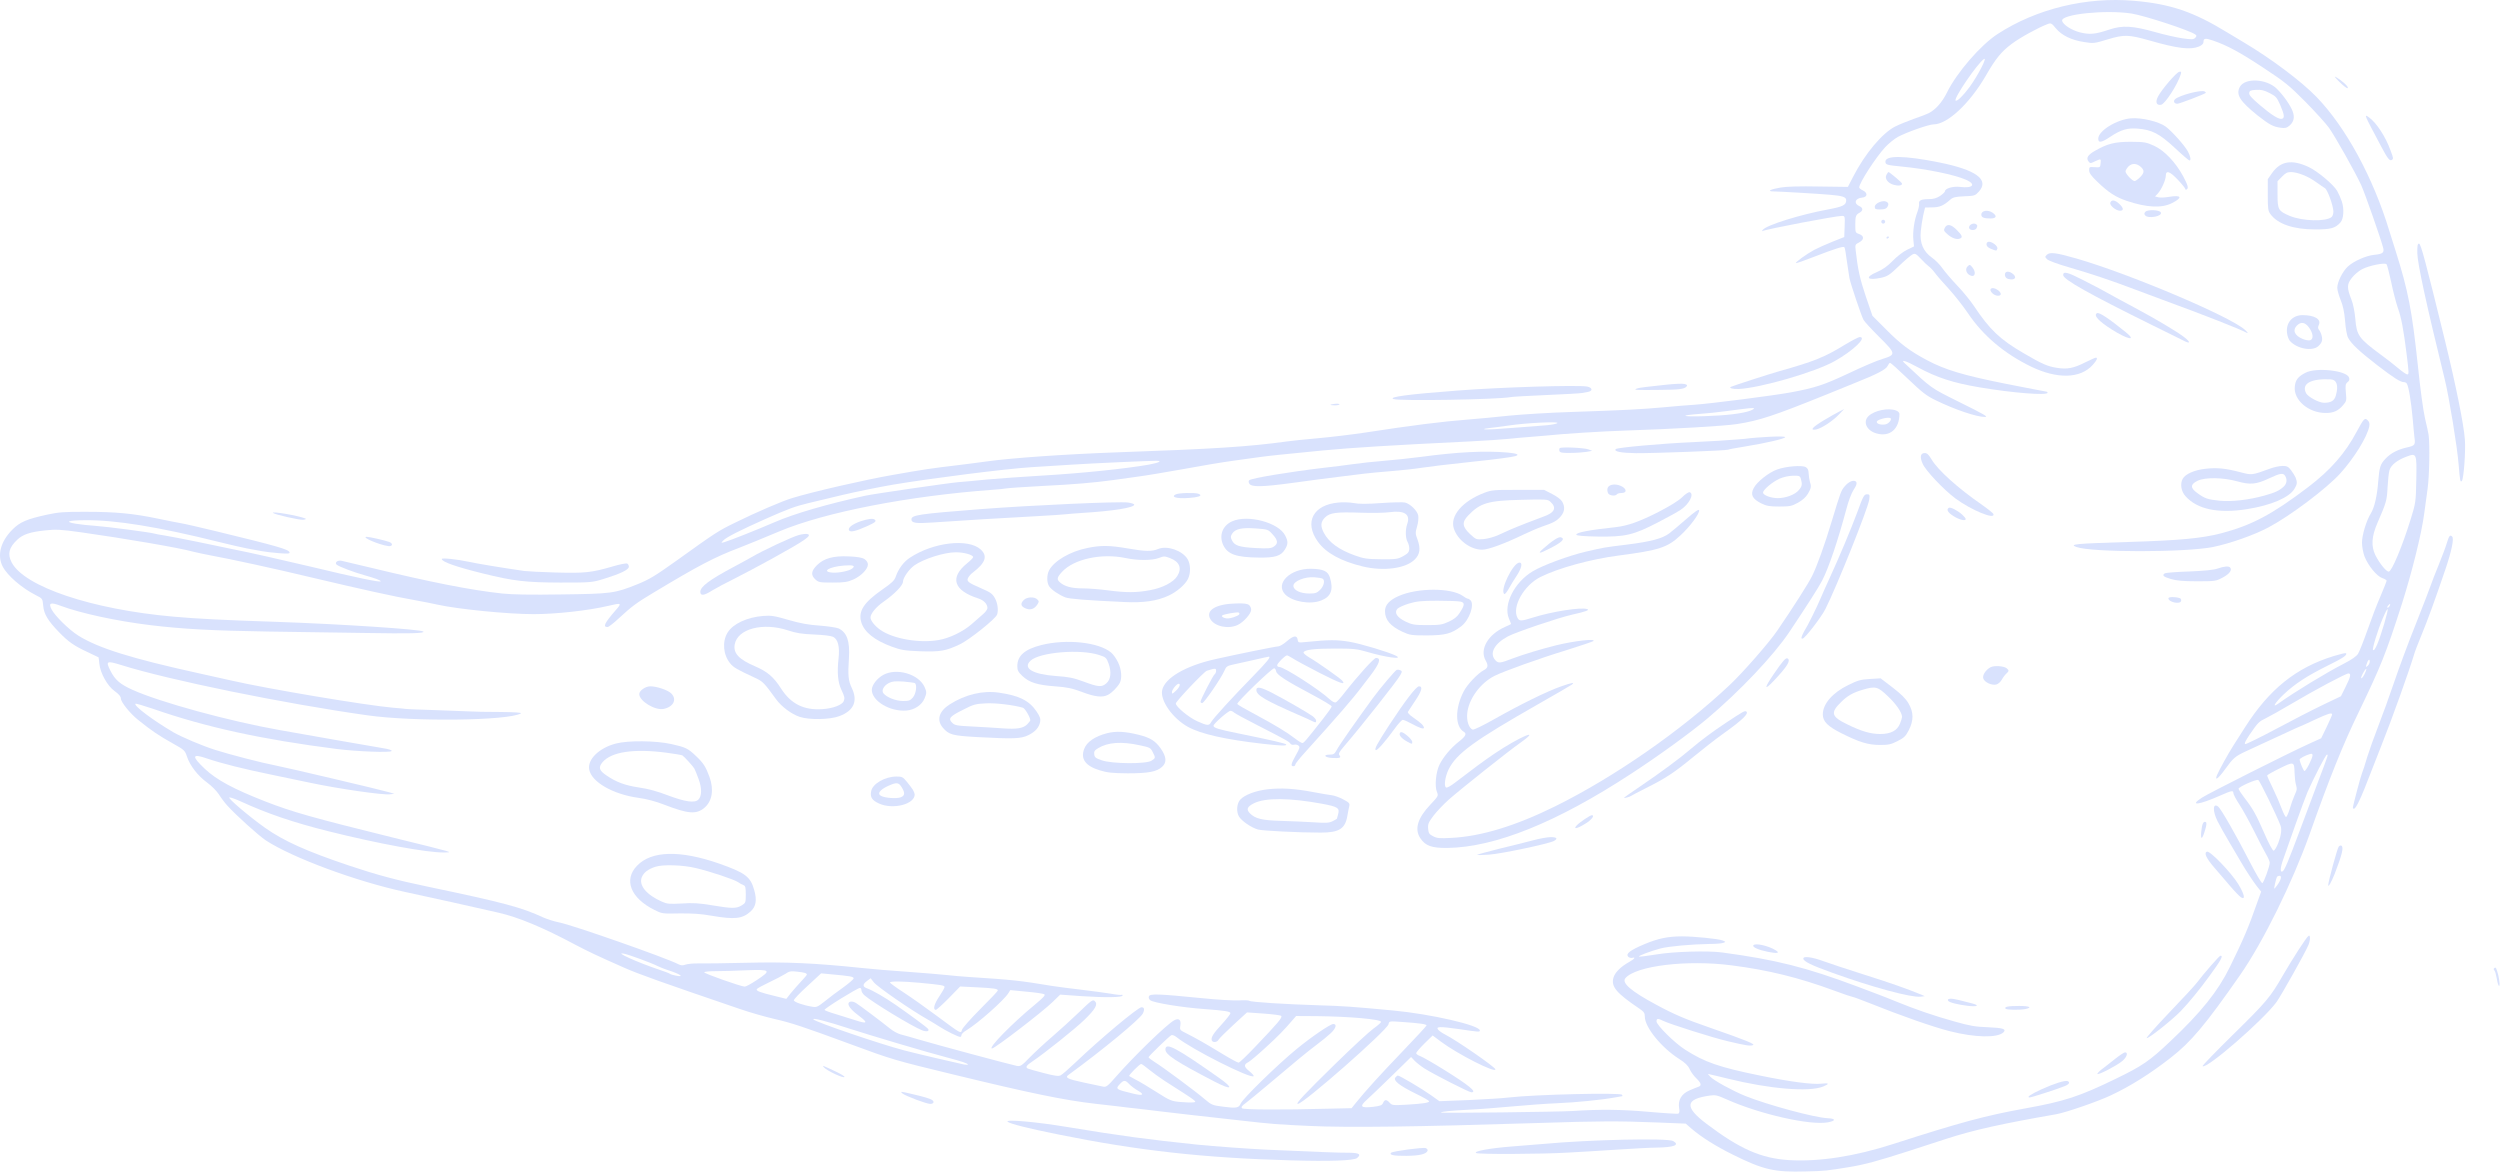 <?xml version="1.0" encoding="UTF-8"?> <svg xmlns="http://www.w3.org/2000/svg" width="2352" height="1103" viewBox="0 0 2352 1103" fill="none"> <path d="M2350.36 917.304C2348.41 910.393 2348.16 909.787 2346.82 910.635C2345.84 911.242 2345.84 911.969 2346.7 912.939C2347.43 913.788 2348.29 916.819 2348.78 919.729C2349.87 926.762 2351.71 930.279 2351.58 925.186C2351.46 923.246 2350.97 919.608 2350.36 917.304Z" fill="#D9E2FD"></path> <path d="M2318.95 413.491C2318.09 400.032 2310.27 361.473 2300.25 320.489C2282.04 246.159 2277.52 229.184 2275.8 229.184C2274.46 229.184 2274.09 231.245 2274.22 238.278C2274.34 247.736 2282.89 287.144 2299.88 356.259C2304.16 373.598 2311.86 421.13 2313.08 437.015C2314.31 452.414 2314.67 454.233 2316.14 452.414C2317.85 450.353 2319.81 424.768 2318.95 413.491Z" fill="#D9E2FD"></path> <path d="M2306.97 504.792C2305.01 502.852 2304.04 504.065 2302.08 510.612C2300.98 514.371 2297.44 523.829 2294.26 531.589C2291.08 539.349 2287.78 547.837 2286.92 550.505C2286.07 553.172 2279.71 569.541 2272.87 586.881C2265.9 604.22 2256.73 629.077 2252.33 642.051C2247.93 655.025 2241.21 673.577 2237.42 683.277C2233.63 692.977 2228.99 706.072 2227.03 712.378C2225.2 718.683 2223 725.594 2222.14 727.534C2220.68 731.172 2213.59 758.09 2213.59 759.909C2213.59 760.394 2214.08 760.879 2214.57 760.879C2216.15 760.879 2220.19 752.876 2224.71 741.478C2226.91 735.779 2233.88 718.198 2240.11 702.192C2249.89 677.82 2266.76 630.653 2271.28 615.375C2271.89 613.071 2274.95 605.19 2278 597.793C2283.87 583.607 2290.47 565.54 2300.49 536.075C2306.48 518.494 2308.93 506.611 2306.97 504.792Z" fill="#D9E2FD"></path> <path d="M2284.85 409.249C2284.61 407.552 2283.14 400.519 2281.43 393.486C2279.72 386.211 2276.9 364.992 2274.71 343.772C2269.2 291.997 2265.66 273.688 2253.93 236.463C2251.73 229.794 2249.04 221.063 2247.81 217.062C2232.78 167.348 2207.11 119.938 2179.49 91.322C2165.43 76.771 2137.32 55.552 2111.04 39.91C2105.54 36.636 2098.45 32.392 2095.28 30.452C2063.62 11.052 2041.74 3.655 2007.64 0.745C1962.66 -3.135 1915.85 8.263 1879.3 32.029C1863.41 42.335 1840.92 68.284 1831.75 86.957C1827.23 96.172 1821 103.205 1814.52 106.479C1812.56 107.449 1806.08 109.995 1800.22 111.935C1794.47 113.996 1786.77 117.149 1783.11 118.968C1771.01 125.03 1754.63 144.431 1743.5 166.135L1738.49 175.836L1711.11 175.472C1694.12 175.108 1680.44 175.472 1675.18 176.442C1665.65 178.018 1661.86 180.08 1668.46 180.08C1675.06 180.201 1710.63 182.262 1721.63 183.232C1733.48 184.202 1736.9 185.415 1736.9 188.325C1736.9 192.933 1733.97 194.388 1719.79 197.055C1694 201.784 1661.98 211.727 1658.43 216.213C1657.58 217.305 1657.46 217.79 1658.07 217.426C1660.88 215.728 1727 203.118 1732.87 203.118C1735.68 203.118 1735.8 203.36 1735.44 213.061L1735.07 223.003L1724.07 227.369C1718.08 229.794 1710.38 233.189 1706.96 235.008C1699.38 239.13 1688.87 246.769 1689.6 247.497C1689.85 247.861 1697.79 245.072 1707.08 241.434C1726.51 233.916 1734.22 231.491 1735.19 232.583C1735.68 232.946 1736.66 238.766 1737.52 245.557C1738.49 252.226 1739.59 259.501 1739.96 261.683C1741.18 267.504 1751.08 296.968 1753.16 300.848C1754.14 302.667 1760.86 309.942 1768.07 317.096C1783.84 332.738 1783.96 333.708 1771.01 337.71C1766.24 339.043 1752.06 345.106 1739.59 351.048C1715.88 362.203 1707.69 364.87 1684.96 369.114C1668.7 372.146 1609.91 379.663 1594.51 380.755C1588.52 381.118 1575.32 382.21 1565.17 383.18C1543.3 385.12 1529.73 385.847 1479.62 387.545C1458.84 388.151 1431.82 389.849 1419.72 391.061C1407.62 392.395 1390.27 393.971 1381.22 394.699C1357.39 396.518 1327.56 400.277 1285.27 406.824C1272.56 408.764 1252.15 411.189 1240.05 412.281C1227.95 413.372 1214.75 414.706 1210.72 415.312C1174.78 420.283 1142.88 422.345 1049.38 425.619C1002.68 427.316 951.715 430.833 928.37 434.106C921.647 435.076 909.058 436.653 900.258 437.744C875.934 440.654 870.679 441.382 839.755 446.838C813.965 451.324 764.218 462.722 745.029 468.664C735.862 471.453 711.783 481.759 691.86 491.581C675.726 499.462 673.77 500.675 636.613 527.351C616.568 541.659 611.068 545.054 599.7 549.661C578.188 558.27 575.499 558.634 528.197 559.24C499.474 559.725 481.751 559.362 472.584 558.392C443.005 555.239 404.625 547.6 349.012 534.141C335.567 530.867 323.1 527.957 321.389 527.593C317.477 526.744 314.422 529.412 316.866 531.352C319.188 533.171 333.245 538.506 342.901 541.174C352.801 543.962 358.179 545.903 358.179 546.873C358.179 548.206 334.834 543.356 291.565 532.928C264.186 526.502 235.096 519.833 220.673 517.044C213.951 515.71 198.306 512.436 185.838 509.769C173.371 507.223 159.559 504.555 155.037 503.827C150.515 503.1 146.114 502.372 145.259 502.009C142.081 500.917 100.646 495.461 89.89 494.733C83.901 494.37 75.345 493.4 70.945 492.672C60.311 490.853 64.1 489.519 80.112 489.398C108.957 489.156 148.559 495.582 206.006 509.89C216.151 512.436 227.885 515.104 232.285 515.953C236.685 516.68 242.919 517.893 246.096 518.499C249.274 519.105 256.608 519.954 262.475 520.439C270.909 521.045 272.864 520.924 272.375 519.59C271.52 516.802 260.764 513.77 202.95 499.705C187.794 496.067 173.249 492.672 170.56 492.308C167.871 491.823 158.215 490.004 149.17 488.064C125.458 483.093 109.08 481.517 81.334 481.517C60.311 481.395 55.055 481.88 44.299 484.184C25.354 488.307 18.753 491.096 11.664 498.25C0.542 509.405 -2.881 522.379 2.497 532.928C6.897 541.537 20.587 553.299 33.788 559.968C40.021 563.121 40.021 563.121 40.632 569.789C41.243 577.671 45.155 584.097 55.666 594.889C64.344 603.862 69.722 607.621 82.556 613.562C87.934 616.108 92.457 618.291 92.701 618.412C92.823 618.534 93.19 621.201 93.434 624.233C94.29 633.205 101.013 645.331 107.857 650.181C111.891 653.091 113.724 655.273 113.724 657.214C113.724 660.487 122.525 671.4 129.858 677.22C143.548 688.133 148.559 691.528 162.982 699.652C173.371 705.473 173.982 705.958 175.938 711.899C178.749 720.387 186.205 729.966 194.883 736.271C199.039 739.302 203.928 744.274 205.884 747.305C207.839 750.458 211.384 755.187 213.828 757.854C222.018 766.948 243.163 785.985 250.008 790.593C275.064 806.962 335.078 829.273 381.402 839.216C400.225 843.217 450.583 854.372 468.795 858.616C487.862 862.981 510.597 872.439 541.52 888.93C553.498 895.235 562.421 899.479 587.722 910.634C601.534 916.697 622.312 924.093 695.527 949.072C705.305 952.467 720.217 956.711 728.65 958.651C744.662 962.288 755.907 966.047 800.642 982.538C839.022 996.724 841.833 997.573 895.98 1010.67C969.194 1028.49 1001.58 1035.16 1030.67 1038.44C1036.91 1039.16 1046.44 1040.25 1051.82 1040.86C1057.2 1041.59 1064.65 1042.44 1068.32 1042.8C1071.99 1043.16 1076.75 1043.77 1078.71 1044.01C1080.79 1044.38 1099.24 1046.44 1119.78 1048.86C1140.43 1051.17 1162.44 1053.59 1168.67 1054.32C1195.07 1057.35 1202.4 1057.96 1232.11 1059.29C1269.14 1060.99 1331.48 1060.14 1447.84 1056.5C1503.45 1054.68 1522.4 1054.56 1559.06 1056.02L1585.95 1057.11L1591.09 1061.6C1600.5 1069.72 1613.94 1078.21 1630.08 1086.21C1659.17 1100.64 1669.31 1102.94 1699.01 1102.09C1716.61 1101.73 1719.06 1101.37 1739.96 1097.97C1755.12 1095.42 1766.48 1092.27 1795.57 1082.94C1806.7 1079.3 1822.59 1074.21 1831.02 1071.42C1857.3 1062.93 1883.21 1057.23 1934.55 1048.26C1943.47 1046.68 1973.54 1036.37 1985.76 1030.55C2003.97 1022.07 2022.92 1010.18 2041.86 995.391C2061.3 980.355 2074.99 963.986 2107.5 917.303C2129.13 886.262 2156.76 830 2172.77 785.136C2191.22 732.876 2204.3 700.259 2219.09 669.945C2240.11 626.294 2244.51 615.502 2259.92 567.486C2269.2 538.142 2278.25 502.009 2280.69 483.214C2281.43 478.243 2282.77 467.694 2283.87 459.934C2285.58 447.444 2286.07 418.828 2284.85 409.249ZM2268.1 488.064C2260.16 513.891 2250.14 537.779 2247.33 537.779C2244.88 537.779 2238.65 530.018 2234.74 522.258C2230.58 513.77 2231.19 504.555 2236.81 491.702C2245.13 472.665 2245.61 470.725 2246.23 458.357C2246.59 451.688 2247.33 444.413 2248.06 442.23C2249.53 437.502 2255.27 432.894 2263.7 429.741C2273.6 425.982 2273.73 426.225 2273.24 451.567C2272.87 472.301 2272.63 473.393 2268.1 488.064ZM2264.68 420.89C2255.64 422.951 2249.4 426.225 2244.51 431.318C2239.38 436.653 2238.53 439.32 2237.43 452.901C2236.45 466.36 2233.88 477.394 2230.58 482.85C2226.3 489.641 2222.15 503.464 2222.15 510.496C2222.15 514.134 2223.25 519.954 2224.47 523.349C2227.89 532.08 2236.08 542.144 2241.21 543.841C2243.54 544.569 2245.37 545.781 2245.37 546.388C2245.37 546.873 2242.68 553.541 2239.5 561.059C2236.2 568.577 2230.7 583.006 2227.16 593.191C2223.61 603.256 2219.7 613.077 2218.48 615.017C2217.01 617.442 2212.49 620.595 2204.91 624.475C2188.41 632.963 2159.2 650.666 2143.07 662.185C2137.08 666.429 2140.5 660.972 2148.44 653.333C2159.08 643.269 2170.69 635.752 2189.51 626.415C2204.06 619.261 2208.7 616.23 2207.11 614.532C2206.62 614.168 2201.49 615.381 2195.62 617.2C2160.06 628.113 2134.88 648.483 2112.02 684.374C2107.74 691.165 2102.73 698.925 2100.9 701.835C2096.25 709.11 2087.82 724.388 2085.86 728.996C2083.17 735.301 2086.84 732.755 2093.32 723.782C2100.9 713.233 2102.85 711.535 2112.75 706.928C2117.52 704.745 2124.85 701.35 2129.25 699.289C2133.65 697.349 2143.19 692.862 2150.52 689.467C2157.73 686.072 2163.97 683.283 2164.21 683.283C2164.33 683.283 2170.44 680.616 2177.53 677.22C2190.37 671.279 2194.03 670.066 2194.03 672.249C2194.03 672.855 2191.71 678.069 2188.9 684.011L2183.77 694.56L2172.03 699.895C2153.33 708.383 2077.8 746.335 2071.56 750.458C2058.97 758.582 2068.75 757.369 2088.92 748.396C2099.68 743.668 2101.14 743.425 2101.14 746.093C2101.14 747.305 2103.71 752.155 2106.76 756.763C2109.82 761.371 2115.93 772.526 2120.45 781.499C2124.85 790.472 2130.11 800.536 2131.94 803.688C2133.78 806.841 2135.37 810.478 2135.37 811.57C2135.37 815.086 2129.74 830.485 2128.4 830.849C2127.67 831.092 2122.41 822.119 2116.66 810.963C2104.2 786.591 2089.53 760.886 2086.84 758.824C2081.71 754.944 2081.46 763.068 2086.35 772.768C2088.31 776.649 2093.56 785.985 2098.09 793.624C2102.61 801.263 2107.38 809.387 2108.72 811.691C2113.12 819.209 2119.72 829.273 2123.51 834.123L2127.3 838.852L2123.75 848.673C2115.44 872.439 2110.8 883.352 2097.84 909.785C2086.6 932.702 2070.71 952.467 2041.74 979.749C2022.31 998.179 2015.34 1002.91 1990.53 1014.91C1956.42 1031.52 1942.37 1036.13 1905.33 1042.8C1867.81 1049.59 1844.46 1055.9 1781.52 1076.15C1744.73 1088.03 1711.36 1093.12 1682.88 1091.42C1656.85 1089.73 1636.92 1081 1605.75 1057.47C1584.36 1041.35 1585.22 1033.95 1608.81 1030.68C1613.7 1029.95 1615.78 1030.43 1624.45 1034.31C1655.62 1048.26 1702.92 1058.93 1719.67 1055.9C1727.37 1054.44 1727.25 1052.38 1719.55 1052.02C1707.45 1051.53 1662.47 1039.41 1641.57 1030.92C1629.96 1026.19 1612.23 1016.49 1609.05 1012.97L1606.73 1010.3L1609.79 1011.03C1611.5 1011.4 1618.34 1012.97 1625.07 1014.67C1664.67 1024.49 1702.07 1027.64 1715.27 1022.19C1721.5 1019.64 1720.89 1018.67 1713.68 1019.52C1705.25 1020.49 1683.86 1017.7 1655.75 1011.88C1617.12 1004 1603.68 999.271 1585.34 987.509C1575.56 981.325 1558.45 964.35 1558.45 960.954C1558.45 958.044 1559.8 957.923 1564.56 960.348C1570.31 963.258 1611.5 976.354 1625.68 979.628C1642.67 983.629 1646.21 984.235 1649.14 983.265C1651.83 982.416 1642.91 978.779 1609.18 967.017C1585.59 958.893 1574.34 954.043 1558.09 945.191C1534.74 932.702 1525.45 924.7 1529.12 920.334C1538.9 908.573 1587.3 902.753 1629.1 908.209C1663.32 912.574 1692.41 919.728 1725.29 931.853C1734.34 935.249 1742.4 937.916 1743.02 937.916C1743.63 937.916 1750.35 940.341 1757.93 943.373C1788.12 955.498 1818.92 966.29 1834.44 970.17C1858.15 976.232 1879.18 976.596 1884.8 971.261C1887.86 968.108 1884.55 967.017 1870.01 966.411C1858.52 966.047 1853.14 965.077 1838.96 961.076C1819.41 955.619 1802.17 949.678 1784.94 942.645C1778.34 939.978 1770.27 936.704 1766.85 935.491C1763.55 934.157 1754.75 930.883 1747.29 928.095C1699.14 910.028 1670.66 902.874 1620.18 896.084C1607.1 894.265 1574.1 895.235 1558.57 897.902C1550.26 899.236 1542.93 900.206 1542.07 899.964C1540.48 899.479 1552.59 894.871 1562.12 892.325C1569.82 890.263 1591.94 888.323 1607.95 888.081C1614.07 888.081 1620.05 887.596 1621.4 886.99C1623.72 886.141 1623.72 886.02 1620.67 884.807C1616.75 883.231 1593.78 880.927 1582.41 880.927C1569.09 880.927 1559.67 882.988 1546.96 888.323C1533.52 894.022 1529.48 897.175 1531.68 899.964C1532.54 900.934 1534.25 901.419 1535.47 901.176C1539.26 900.085 1537.92 902.146 1532.66 905.056C1524.72 909.543 1519.46 914.757 1517.99 919.607C1515.43 928.095 1520.44 934.157 1542.56 949.072C1546.6 951.86 1547.45 953.073 1547.45 956.468C1547.45 966.411 1562.97 985.569 1579.72 996.239C1585.34 999.756 1588.15 1002.54 1589.62 1005.82C1590.72 1008.36 1593.53 1012.24 1595.85 1014.43C1600.5 1018.91 1601.11 1021.34 1597.93 1022.43C1596.71 1022.79 1592.92 1024.37 1589.5 1025.83C1581.92 1029.1 1578.5 1034.92 1579.72 1042.44C1580.33 1045.71 1579.96 1047.29 1578.86 1047.77C1578.01 1048.01 1565.17 1047.29 1550.39 1045.95C1525.57 1043.77 1505.16 1043.53 1479.62 1045.23C1467.27 1046.07 1354.94 1047.41 1355.55 1046.68C1356.53 1045.71 1363.87 1044.98 1381.83 1044.01C1390.63 1043.65 1408.72 1042.19 1422.17 1040.98C1435.61 1039.77 1454.56 1038.31 1464.34 1037.95C1482.55 1037.22 1507.61 1034.68 1519.22 1032.49C1522.88 1031.89 1526.06 1031.28 1526.31 1031.28C1526.55 1031.28 1526.43 1030.68 1525.94 1029.95C1524.6 1027.77 1443.68 1029.71 1419.72 1032.49C1414.35 1033.22 1397.36 1034.19 1382.08 1034.92L1354.21 1036.01L1346.02 1030.19C1338.08 1024.49 1316.81 1011.88 1315.1 1011.88C1314.61 1011.88 1313.63 1012.73 1312.78 1013.7C1310.45 1016.49 1316.56 1021.34 1331.6 1028.74C1338.69 1032.13 1344.55 1035.53 1344.55 1036.01C1344.55 1037.47 1339.18 1038.31 1323.65 1039.28C1310.45 1040.01 1309.6 1039.89 1307.4 1037.47C1304.46 1034.19 1302.63 1034.19 1301.16 1037.71C1300.19 1039.89 1298.6 1040.5 1291.51 1041.35C1280.02 1042.56 1278.8 1041.1 1285.89 1034.68C1288.94 1031.89 1299.57 1021.82 1309.48 1012.12L1327.56 994.421L1330.74 997.816C1332.45 999.634 1336.73 1003.03 1340.15 1005.21C1349.2 1010.91 1382.08 1027.64 1384.28 1027.64C1390.15 1027.64 1381.96 1020.98 1357.75 1005.94C1347.98 999.877 1338.2 994.299 1336.12 993.572C1334.04 992.844 1332.33 991.632 1332.33 990.783C1332.33 990.055 1335.88 985.933 1340.15 981.689L1347.85 974.171L1355.8 980.113C1371.44 991.753 1406.89 1009.82 1406.89 1006.06C1406.89 1004 1370.22 978.657 1359.22 973.08C1356.78 971.867 1354.09 969.927 1353.23 968.957C1350.42 965.683 1354.09 965.562 1372.18 968.108C1391.73 971.018 1392.22 971.018 1392.22 969.442C1392.22 964.592 1345.78 953.922 1310.45 950.648C1273.05 947.132 1263.03 946.404 1241.27 945.798C1209.49 944.828 1176.61 942.766 1175.39 941.554C1174.9 941.069 1170.5 940.826 1165.61 941.19C1160.72 941.433 1145.08 940.584 1130.05 939.007C1089.71 935.006 1082.01 934.764 1080.91 937.31C1080.42 938.644 1080.91 940.099 1082.25 941.069C1085.55 943.494 1112.44 947.859 1132.98 949.314C1152.66 950.769 1157.55 951.618 1157.55 953.194C1157.55 954.164 1153.88 958.772 1149.48 963.622C1141.29 972.474 1139.09 976.111 1140.07 978.9C1141.05 981.083 1145.08 980.719 1146.42 978.172C1147.03 976.96 1153.39 970.655 1160.36 964.228L1173.19 952.467L1188.71 953.558C1197.27 954.164 1204.73 955.134 1205.34 955.741C1206.8 957.196 1202.4 962.288 1180.77 984.963C1173.07 993.087 1166.1 999.756 1165.25 999.756C1164.39 999.756 1157.42 995.997 1149.85 991.389C1133.71 981.568 1125.16 976.717 1116.23 972.231C1109.88 969.079 1109.76 968.957 1110.49 964.471C1111.34 959.499 1109.02 957.559 1104.74 959.863C1097.9 963.501 1067.46 992.965 1049.99 1012.85C1042.16 1021.82 1040.7 1022.92 1037.89 1022.31C1036.17 1021.95 1028.11 1020.25 1020.04 1018.55C1004.03 1015.15 1001.58 1013.82 1005.37 1011.15C1037.64 987.63 1072.23 959.014 1075.16 953.558C1077 949.799 1076.63 947.617 1073.94 947.617C1070.64 947.617 1035.07 977.324 1011.48 999.877C1005.5 1005.58 999.384 1010.91 997.917 1011.64C995.839 1012.73 992.417 1012.24 981.661 1009.46C974.083 1007.52 967.361 1005.58 966.749 1005.21C964.671 1003.88 965.649 1002.3 971.516 998.422C983.006 990.662 1011.73 967.745 1020.28 959.378C1030.55 949.435 1033.12 944.828 1030.06 941.918C1028.23 940.099 1027.01 940.826 1015.52 951.982C1008.55 958.651 997.184 969.079 990.095 975.141C983.006 981.204 973.472 990.055 968.827 994.784C961.127 1002.79 960.027 1003.39 956.604 1002.79C950.004 1001.45 881.924 983.144 864.201 977.93C857.845 975.99 850.267 973.929 847.455 973.201C844.644 972.474 840.244 970.049 837.555 967.866C829.61 961.44 808.832 945.798 805.287 943.615C801.865 941.554 798.198 941.918 798.198 944.464C798.198 947.01 801.987 951.254 808.954 956.347C817.021 962.41 815.676 963.501 804.798 959.863C800.764 958.651 792.82 956.104 786.953 954.286C781.086 952.588 775.952 950.648 775.708 950.163C774.974 949.072 806.754 929.429 809.076 929.429C809.809 929.429 810.42 930.398 810.42 931.611C810.42 932.824 811.643 935.006 813.232 936.34C820.076 942.524 857.967 965.562 867.501 969.321C871.534 970.897 874.59 970.291 873.245 968.108C872.512 966.775 855.156 954.043 842.2 945.07C832.421 938.28 820.932 931.732 815.921 929.914C811.398 928.337 811.276 926.155 815.676 922.881L819.099 920.334L822.032 924.093C825.332 928.337 857.234 950.405 872.756 959.136C875.812 960.833 880.701 963.865 883.757 965.805C889.624 969.685 901.358 975.505 903.313 975.505C904.047 975.505 904.536 974.777 904.536 973.807C904.536 972.837 906.613 970.776 909.18 969.321C920.181 962.652 944.26 941.311 948.66 934.4L950.493 931.49L965.527 932.945C973.839 933.672 981.417 934.764 982.394 935.37C983.861 936.097 981.783 938.401 973.472 945.313C952.204 962.773 929.103 986.418 933.259 986.418C935.948 986.418 980.928 951.86 990.339 942.645L997.428 935.734L1017.84 937.189C1040.09 938.644 1056.1 938.401 1056.1 936.582C1056.1 935.855 1055.61 935.612 1055.12 935.976C1054.63 936.219 1050.11 935.855 1045.1 934.885C1040.09 934.036 1027.99 932.46 1018.21 931.247C1008.43 930.156 995.839 928.458 990.095 927.61C958.438 922.396 953.793 921.911 911.258 919.122C905.269 918.758 895.857 917.909 890.479 917.303C885.101 916.697 868.601 915.363 853.811 914.272C839.022 913.302 819.465 911.604 810.42 910.634C767.274 906.148 739.773 904.814 702.249 905.784C682.082 906.269 661.67 906.511 657.025 906.39C652.258 906.269 646.88 906.875 645.047 907.482C642.358 908.452 640.769 908.452 638.202 907.118C626.102 900.934 538.342 870.135 525.631 867.71C521.23 866.861 514.997 864.8 511.574 863.345C490.307 853.524 474.417 849.28 402.181 834.123C372.969 828.06 353.779 822.846 328.844 814.48C288.387 800.899 267.12 791.32 249.397 778.831C234.363 768.161 213.828 750.7 215.784 750.215C216.64 749.973 221.773 751.792 227.029 754.217C250.986 765.251 276.164 773.86 309.288 782.105C355.734 793.745 402.059 802.233 417.459 801.991C426.626 801.869 429.56 802.718 370.402 788.168C293.521 769.131 275.064 763.917 249.519 753.974C219.451 742.212 203.806 733.725 192.805 723.418C179.971 711.293 180.46 708.625 194.761 713.597C208.328 718.204 229.351 723.539 257.341 729.238C270.175 731.906 285.82 735.18 292.176 736.514C318.577 742.091 359.646 748.033 366.735 747.305L371.013 746.82L366.124 745.365C358.912 743.183 269.931 722.206 259.175 720.144C247.441 717.962 215.051 709.595 202.339 705.473C190.116 701.592 171.293 693.59 163.226 688.982C143.792 677.584 125.58 663.883 127.414 662.064C127.78 661.7 135.114 663.883 143.792 666.793C193.905 684.253 246.341 695.651 316.622 704.624C335.934 707.049 367.346 708.261 368.446 706.564C368.935 705.836 366.002 704.745 360.379 703.896C355.49 703.048 336.667 699.774 318.455 696.621C300.365 693.347 275.553 688.982 263.453 686.921C216.029 678.554 150.148 660.609 124.358 648.847C112.869 643.633 108.224 639.632 103.824 630.901C99.301 621.929 100.279 621.444 113.724 625.566C159.071 639.874 268.097 662.064 345.712 672.977C389.469 679.16 478.206 678.069 490.062 671.158C491.285 670.43 484.44 669.945 470.017 669.824C457.917 669.824 445.816 669.581 443.127 669.339C440.438 669.218 425.893 668.611 410.737 668.126C395.581 667.641 382.38 667.156 381.402 666.914C380.424 666.793 375.169 666.186 369.791 665.823C344.367 663.64 251.352 647.998 217.617 640.238C210.528 638.662 197.083 635.63 187.672 633.569C124.114 619.625 92.09 609.682 73.389 597.799C64.833 592.343 51.755 579.49 48.577 573.427C45.399 567.243 47.355 566.273 57.011 569.911C75.834 576.943 109.324 584.219 141.103 588.099C172.027 591.858 199.772 593.313 252.452 594.162C275.309 594.404 316.011 595.132 343.023 595.495C386.047 596.223 400.103 595.859 398.27 594.162C396.314 592.1 320.655 587.129 261.008 585.068C209.917 583.37 185.472 582.157 162.615 580.096C86.345 573.306 22.787 551.965 10.931 529.048C6.897 521.167 8.364 515.225 16.187 507.829C21.442 502.736 28.532 500.432 42.71 498.977C52.733 497.886 57.133 498.128 76.323 500.796C117.513 506.616 169.093 515.468 181.56 518.984C184.983 519.833 192.683 521.53 198.672 522.622C216.029 525.774 258.075 534.868 293.398 543.356C339.356 554.269 372.357 561.544 389.347 564.454C397.414 565.909 407.314 567.849 411.47 568.82C430.415 573.063 477.595 577.792 502.041 577.792C522.942 577.792 553.621 574.397 572.077 570.032C584.911 567.001 585.278 567.243 579.166 574.155C568.655 586.28 566.943 589.918 571.588 589.918C572.566 589.918 577.333 586.28 582.222 581.672C594.322 570.517 598.6 567.243 614.857 557.543C657.392 531.958 672.426 524.077 695.527 515.347C701.271 513.164 717.772 506.374 733.417 499.826C776.197 481.88 854.545 466.602 933.87 460.782C939.615 460.419 945.115 459.812 946.093 459.57C947.804 459.206 963.083 458.115 981.539 457.145C1009.41 455.811 1029.21 454.113 1046.93 451.688C1051.7 450.961 1061.84 449.627 1069.54 448.536C1077.24 447.566 1096.8 444.292 1112.93 441.382C1129.07 438.35 1150.21 434.834 1159.99 433.5C1169.77 432.166 1181.63 430.59 1186.27 429.863C1195.31 428.65 1203.75 427.801 1244.33 423.8C1273.05 421.132 1305.32 419.071 1382.44 415.312C1396.87 414.585 1413.37 413.493 1419.11 412.887C1424.86 412.281 1433.9 411.432 1439.28 411.068C1444.66 410.704 1451.26 410.098 1453.95 409.856C1469.59 408.158 1506.99 405.733 1530.95 405.006C1573.12 403.672 1622.74 400.762 1634.23 398.943C1655.26 395.669 1668.82 391.183 1718.94 370.933C1726.15 368.023 1738.13 363.173 1745.46 360.142C1765.87 352.018 1774.31 347.652 1775.89 344.257C1776.63 342.681 1777.61 341.347 1778.22 341.347C1778.83 341.347 1786.41 348.137 1795.08 356.504C1808.41 369.236 1812.44 372.388 1821.24 376.632C1839.09 385.362 1859.62 392.274 1867.32 392.274C1870.99 392.274 1867.69 390.334 1842.26 377.723C1815.99 364.628 1817.7 365.84 1792.03 341.832C1787.51 337.71 1792.88 339.286 1804.37 345.591C1821.97 355.17 1837.62 360.263 1862.19 364.385C1893.6 369.721 1926.36 372.267 1926.36 369.478C1926.36 368.872 1925.62 368.387 1924.89 368.387C1924.03 368.266 1906.8 364.992 1886.63 360.99C1847.28 353.109 1829.8 347.895 1812.81 338.801C1796.67 330.192 1788 323.644 1774.67 310.185L1761.59 297.09L1755.36 278.901C1749.86 262.532 1747.78 253.317 1745.83 235.614C1745.22 230.279 1745.34 229.915 1749 228.096C1753.89 225.55 1754.02 221.912 1749.13 220.215C1745.58 219.002 1745.46 218.76 1745.46 211.363C1745.46 203.239 1745.95 202.027 1749.74 199.965C1752.92 198.146 1752.79 195.479 1749.49 194.024C1743.63 191.477 1745.22 186.506 1751.94 185.9C1757.07 185.415 1757.32 181.413 1752.55 179.11C1750.59 178.261 1749.13 176.927 1749.13 176.321C1749.13 172.198 1764.77 147.947 1773.69 138.368C1776.87 134.973 1782.25 130.608 1785.55 128.789C1793.62 124.424 1814.64 117.028 1819.04 117.028C1832.12 117.028 1853.14 97.385 1868.42 70.951C1877.59 54.946 1882.97 48.519 1892.5 41.365C1900.32 35.424 1917.8 25.845 1926.6 22.571C1929.53 21.48 1930.27 21.843 1934.18 26.694C1939.8 33.362 1948.72 37.728 1960.7 39.546C1969.63 41.001 1970.36 40.88 1983.07 37C1998.47 32.392 2002.5 32.514 2022.31 38.091C2048.83 45.73 2060.68 47.064 2068.75 43.79C2071.56 42.578 2073.03 41.123 2073.03 39.546C2073.03 35.909 2074.62 35.666 2081.83 38.091C2095.28 42.699 2107.25 49.125 2129.25 63.676C2149.67 77.135 2153.58 80.288 2168.86 95.687C2178.15 105.145 2188.05 116.058 2190.98 120.059C2197.09 128.668 2215.55 161.528 2221.41 174.138C2225.08 182.262 2240.24 225.55 2242.19 233.553C2243.17 237.796 2241.34 239.009 2233.76 239.736C2226.06 240.464 2214.32 245.678 2208.82 250.771C2203.81 255.499 2198.92 265.321 2198.92 270.777C2198.92 272.96 2200.39 278.053 2202.1 282.297C2204.3 287.632 2205.52 293.331 2206.26 301.94C2206.75 308.851 2207.97 315.763 2209.07 317.703C2212 323.402 2219.7 330.556 2236.45 343.53C2252.22 355.655 2258.33 359.535 2261.75 359.535C2262.73 359.535 2263.95 360.142 2264.32 360.869C2266.03 363.415 2268.35 377.481 2269.82 393.486C2270.55 402.459 2271.4 410.704 2271.53 411.674C2272.5 418.465 2271.89 419.313 2264.68 420.89ZM2264.68 352.26C2263.83 352.26 2260.04 349.592 2256.25 346.44C2252.58 343.287 2245.13 337.467 2239.75 333.587C2219.21 318.43 2217.14 315.52 2215.91 300.242C2215.3 293.088 2213.84 286.055 2212.25 281.933C2207.85 270.777 2207.85 267.382 2212.61 261.441C2214.81 258.531 2219.21 254.772 2222.39 253.196C2228.99 249.801 2243.54 246.89 2245.25 248.588C2245.86 249.316 2247.81 256.833 2249.65 265.442C2251.36 274.051 2254.29 284.964 2255.88 289.693C2259.18 298.666 2261.38 310.791 2264.19 333.466C2266.39 351.29 2266.39 352.26 2264.68 352.26ZM2246.35 571.73C2245.61 571.73 2245.74 571.002 2246.59 569.911C2247.45 568.941 2248.3 568.092 2248.55 568.092C2248.79 568.092 2248.67 568.941 2248.3 569.911C2247.81 570.881 2246.96 571.73 2246.35 571.73ZM2243.05 586.886C2237.79 604.468 2234.13 613.077 2232.54 611.501C2231.56 610.531 2237.06 592.706 2241.46 582.279C2247.33 568.577 2247.94 570.153 2243.05 586.886ZM2227.53 626.415C2225.69 627.87 2225.57 627.749 2226.43 625.081C2227.65 620.837 2229.48 619.14 2229.48 622.292C2229.48 623.626 2228.63 625.566 2227.53 626.415ZM2223 636.964C2222.27 637.813 2221.66 638.298 2221.41 638.055C2220.68 637.449 2224.47 630.174 2225.94 629.325C2227.16 628.476 2224.84 634.297 2223 636.964ZM2206.75 646.179L2202.35 655.031L2185.6 663.034C2176.43 667.399 2156.63 677.584 2141.48 685.708C2126.44 693.711 2113.36 700.137 2112.39 700.016C2111.16 699.774 2112.51 697.106 2116.42 691.165C2124.37 679.646 2125.1 678.918 2131.58 675.765C2134.63 674.31 2145.51 668.248 2155.53 662.306C2177.17 649.453 2206.99 633.569 2209.44 633.569C2212.12 633.569 2211.51 636.722 2206.75 646.179ZM2181.08 734.816C2176.8 746.214 2168.98 767.191 2163.6 781.499C2152.97 810.115 2149.3 818.602 2147.59 819.694C2144.9 821.391 2145.14 816.42 2148.2 808.053C2150.03 803.082 2155.17 788.41 2159.69 775.436C2164.33 762.462 2169.34 748.76 2170.93 745.123C2176.8 731.785 2188.05 709.959 2189.15 709.959C2190.49 709.959 2190.73 709.353 2181.08 734.816ZM2172.4 719.053C2170.57 722.691 2168.61 725.601 2168 725.358C2167.02 725.116 2163.6 716.749 2163.48 714.567C2163.48 713.597 2168.73 710.687 2173.01 709.474C2176.68 708.261 2176.56 710.565 2172.4 719.053ZM2158.59 748.518C2157.24 751.67 2155.17 757.369 2154.07 761.371C2152.84 765.251 2151.38 768.525 2150.77 768.646C2150.03 768.646 2148.32 765.251 2146.73 761.007C2145.14 756.763 2141.48 748.154 2138.42 741.849C2135.37 735.665 2132.92 730.208 2132.92 729.602C2132.92 729.117 2138.18 726.086 2144.65 722.933C2158.1 716.264 2158.47 716.385 2158.71 726.935C2158.83 730.572 2159.32 735.301 2159.81 737.241C2161.16 742.698 2161.28 742.455 2158.59 748.518ZM2143.43 793.018C2141.84 797.019 2139.89 800.293 2139.03 800.293C2138.05 800.293 2134.39 793.503 2130.48 784.409C2122.53 766.221 2119.48 760.764 2111.65 750.7C2108.6 746.699 2106.03 742.819 2106.03 742.091C2106.03 740.272 2123.02 732.755 2124.61 733.846C2126.08 734.574 2141.97 767.312 2145.51 776.649C2146.86 780.286 2146.12 785.864 2143.43 793.018ZM2142.45 832.789C2141.11 834.608 2139.89 836.063 2139.64 836.063C2139.15 836.063 2141.35 826.241 2142.21 824.908C2142.58 824.423 2143.68 823.938 2144.65 823.938C2146.98 823.938 2146 827.818 2142.45 832.789ZM2053.11 36.03C2047.48 35.181 2036.12 32.635 2027.68 30.21C2006.54 24.268 1996.88 23.662 1984.54 27.785C1971.21 32.271 1966.08 32.756 1956.79 30.452C1948.85 28.391 1940.78 23.177 1940.05 19.54C1938.82 13.355 1981.11 8.99 2005.44 12.749C2018.15 14.811 2060.93 28.876 2065.45 32.514C2066.8 33.484 2066.67 34.09 2065.21 35.666C2063.5 37.243 2061.91 37.243 2053.11 36.03ZM1852.9 81.985C1846.91 90.109 1841.04 95.808 1839.82 94.596C1837.86 92.656 1860.11 59.917 1866.47 55.552C1870.13 53.006 1860.97 70.951 1852.9 81.985ZM1646.82 386.332C1639.73 389 1623.97 390.94 1603.55 391.546C1581.8 392.274 1579.11 390.819 1599.4 389.364C1605.51 389 1616.51 387.787 1623.84 386.817C1646.7 383.786 1650.12 383.422 1650.12 384.271C1650.12 384.756 1648.66 385.605 1646.82 386.332ZM1455.54 400.034C1440.87 401.247 1416.79 403.065 1405.79 403.793C1395.16 404.399 1392.59 403.672 1402.12 402.58C1405.06 402.338 1413 401.247 1419.72 400.277C1435.86 397.852 1466.17 396.396 1465.19 397.973C1464.7 398.7 1460.43 399.549 1455.54 400.034ZM1319.01 989.692C1297.74 1011.88 1284.91 1026.07 1275.37 1037.83L1271.58 1042.56L1250.93 1043.04C1204.6 1044.26 1169.89 1044.01 1168.55 1042.68C1167.45 1041.59 1168.3 1040.38 1171.85 1037.83C1174.41 1035.89 1183.7 1028.37 1192.38 1020.98C1218.66 998.786 1229.78 989.57 1238.83 982.78C1243.59 979.264 1249.46 974.414 1252.03 971.989C1256.92 967.381 1258.02 963.38 1254.35 963.38C1251.54 963.38 1233.57 975.626 1219.88 986.903C1201.55 1001.94 1169.04 1033.71 1167.2 1038.31C1165.61 1042.32 1163.17 1042.8 1151.07 1041.22C1140.56 1039.89 1139.95 1039.65 1133.22 1033.95C1125.03 1026.92 1094.35 1004.12 1086.29 999.149C1083.11 997.088 1080.54 995.148 1080.54 994.663C1080.54 993.693 1099.49 975.384 1101.93 973.929C1102.91 973.444 1104.99 974.171 1107.07 975.869C1120.63 986.903 1176.61 1015.15 1179.43 1012.49C1179.79 1012 1178.08 1010.06 1175.64 1008C1170.14 1003.64 1169.89 1001.57 1174.41 999.271C1176.25 998.301 1183.58 992.117 1190.67 985.569C1202.53 974.777 1207.9 969.2 1216.34 959.378L1219.39 955.862L1238.83 955.983C1269.75 956.347 1299.33 958.893 1299.33 961.44C1299.21 962.167 1296.03 964.956 1292.24 967.623C1288.45 970.291 1272.2 985.326 1256.18 1000.97C1227.34 1029.22 1218.54 1038.56 1220.98 1038.56C1226.24 1038.56 1304.71 969.564 1306.3 963.622C1307.03 960.591 1307.03 960.591 1318.76 961.44C1334.9 962.531 1342.11 963.501 1342.11 964.713C1342.11 965.198 1331.72 976.475 1319.01 989.692ZM1110.24 1036.74C1102.18 1036.01 1100.59 1035.4 1088.24 1027.52C1081.03 1022.92 1072.35 1017.7 1068.93 1016C1065.63 1014.18 1062.58 1012.61 1062.33 1012.37C1061.6 1011.64 1072.23 1000.97 1073.58 1000.97C1074.19 1000.97 1077.49 1003.27 1080.91 1006.18C1084.45 1009.09 1091.18 1013.94 1095.82 1016.97C1126.62 1036.62 1126.62 1036.62 1122.71 1037.1C1120.76 1037.34 1115.13 1037.22 1110.24 1036.74ZM1080.79 437.138C1058.66 441.018 1017.72 445.262 980.317 447.444C962.471 448.536 939.37 450.112 928.981 451.082C918.592 452.173 906.247 453.265 901.48 453.628C891.824 454.477 822.521 464.541 814.087 466.36C778.152 474.241 747.351 483.214 728.895 491.217C712.027 498.492 687.337 508.314 681.593 510.011C678.17 510.981 678.17 510.981 680.371 508.556C683.059 505.525 696.627 498.735 719.972 488.307C741.606 478.728 747.84 476.424 760.307 473.393C766.052 472.059 780.597 468.543 792.698 465.632C804.92 462.722 826.31 458.357 840.366 455.932C875.812 449.991 946.337 441.018 969.927 439.563C980.683 438.957 998.04 437.865 1008.43 437.138C1029.09 435.804 1081.03 433.5 1087.88 433.5C1093.99 433.621 1090.44 435.319 1080.79 437.138ZM1066 1028.86C1049.38 1024.86 1049.13 1024.61 1053.9 1019.52C1057.32 1016 1058.66 1016 1062.33 1019.88C1063.92 1021.58 1067.71 1024.49 1070.76 1026.19C1077.24 1029.95 1075.16 1031.16 1066 1028.86ZM922.259 949.314C913.214 958.408 905.513 967.138 905.024 968.836C904.047 972.716 904.413 972.837 881.679 955.983C871.779 948.587 857.723 938.644 850.511 933.915C843.177 929.186 837.311 924.942 837.311 924.336C837.311 923.002 848.8 923.123 864.934 924.578C885.346 926.518 888.646 927.003 888.646 928.58C888.646 929.429 886.446 933.309 883.757 937.31C878.868 944.464 877.401 950.042 880.457 950.042C881.19 950.042 886.69 945.07 892.557 939.129L903.313 928.095L918.225 928.822C935.092 929.671 938.759 930.156 938.759 931.853C938.759 932.46 931.303 940.341 922.259 949.314ZM906.736 1001.45C901.724 1000.48 859.8 990.662 850.755 988.237C827.777 982.174 768.008 961.803 765.319 959.136C763.241 957.074 778.152 960.833 798.809 967.623C817.876 973.807 871.534 989.813 891.091 994.906C904.78 998.543 910.647 1000.48 910.647 1001.57C910.647 1001.82 908.814 1001.82 906.736 1001.45ZM793.186 929.065C787.686 932.945 779.864 938.765 775.952 942.039C769.352 947.253 768.13 947.859 764.218 947.132C755.663 945.798 746.862 942.645 746.862 941.069C746.862 940.099 752.607 934.036 759.696 927.61L772.53 915.727L781.453 916.576C800.031 918.273 803.087 918.758 803.087 920.456C803.087 921.304 798.564 925.185 793.186 929.065ZM753.218 923.851C750.04 927.246 745.762 932.217 743.562 934.885L739.773 939.735L729.017 937.067C714.961 933.672 711.05 932.217 712.027 930.52C712.516 929.792 717.65 927.003 723.517 924.215C729.261 921.547 736.106 917.909 738.673 916.333C742.584 913.665 744.051 913.423 750.04 914.15C757.007 914.878 759.085 915.606 759.085 916.939C759.085 917.303 756.518 920.456 753.218 923.851ZM712.027 922.032C706.894 925.427 701.883 928.216 700.66 928.216C697.36 928.216 662.525 915.969 662.525 914.757C662.525 914.15 667.292 913.665 673.281 913.665C679.148 913.665 692.349 913.302 702.616 912.817C725.106 911.968 725.961 912.817 712.027 922.032ZM636.002 917.909C633.435 917.424 630.868 916.697 630.135 916.091C629.524 915.606 625.368 914.029 620.968 912.574C598.967 905.178 576.599 894.992 587.355 897.296C592 898.266 612.901 905.905 618.523 908.815C620.846 909.907 625.001 911.604 627.69 912.453C639.913 916.333 644.68 919.607 636.002 917.909Z" fill="#D9E2FD"></path> <path d="M2227.52 395.428C2224.83 392.639 2223.85 393.73 2217.13 406.219C2206.37 426.469 2192.56 442.232 2171.54 458.237C2137.56 484.065 2118.25 494.25 2089.53 501.768C2071.31 506.497 2050.41 508.437 2002.13 509.892C1951.9 511.468 1946.4 511.953 1953.49 514.621C1967.54 519.835 2056.04 519.835 2081.95 514.621C2097.96 511.347 2120.45 503.465 2134.14 496.19C2154.18 485.641 2188.9 459.571 2201.61 445.506C2214.81 430.955 2226.91 411.312 2228.99 401.248C2229.48 398.58 2229.11 396.883 2227.52 395.428Z" fill="#D9E2FD"></path> <path d="M2209.93 355.053C2207.36 348.505 2179 345.474 2168.98 350.688C2162.13 354.204 2159.57 357.357 2158.96 363.541C2157.49 376.152 2171.67 388.4 2187.68 388.521C2195.26 388.642 2199.78 386.581 2204.43 381.124C2207.6 377.486 2207.73 376.637 2206.99 369.24C2206.38 362.45 2206.63 361.116 2208.58 359.54C2210.29 358.206 2210.66 357.114 2209.93 355.053ZM2197.58 372.029C2196.24 377.001 2193.06 378.941 2186.46 378.941C2181.69 378.941 2171.55 373.485 2169.59 369.968C2164.95 361.116 2173.75 356.023 2192.57 356.872C2198.44 357.236 2200.27 362.571 2197.58 372.029Z" fill="#D9E2FD"></path> <path d="M2203.2 189.533C2202.1 186.381 2200.14 181.894 2198.8 179.59C2195.13 173.407 2180.47 161.16 2172.03 157.159C2156.27 149.763 2145.63 151.46 2137.69 162.615L2133.53 168.557V183.349C2133.53 196.444 2133.78 198.506 2136.1 201.537C2143.06 210.873 2157.73 215.845 2178.14 215.845C2192.93 215.845 2196.97 214.753 2201.86 209.297C2204.91 206.023 2205.52 196.808 2203.2 189.533ZM2193.54 204.205C2188.04 208.691 2166.04 208.085 2154.19 203.113C2143.43 198.506 2142.7 197.293 2142.7 182.986V170.497L2146.85 166.253C2150.03 162.858 2151.87 161.888 2155.29 161.888C2161.52 161.888 2171.79 166.01 2179 171.345C2182.42 173.77 2186.21 176.438 2187.31 177.044C2189.76 178.499 2195.13 193.534 2195.26 198.991C2195.26 201.052 2194.52 203.477 2193.54 204.205Z" fill="#D9E2FD"></path> <path d="M2184.13 315.511C2183.64 313.571 2182.54 311.267 2181.69 310.297C2180.59 308.964 2180.59 307.751 2181.57 305.569C2184.01 300.355 2177.53 296.475 2166.29 296.475C2156.75 296.475 2150.52 303.508 2151.62 313.086C2151.87 315.996 2153.21 319.512 2154.43 320.846C2161.15 328.242 2175.58 330.788 2181.2 325.575C2184.62 322.301 2185.35 319.997 2184.13 315.511ZM2173.38 320.119C2172.03 320.482 2168.98 319.997 2166.41 318.906C2158.71 315.754 2156.51 310.661 2161.03 306.175C2164.82 302.416 2168.73 303.144 2172.4 308.236C2176.31 313.692 2176.8 319.027 2173.38 320.119Z" fill="#D9E2FD"></path> <path d="M2159.69 449.264C2158.95 447.688 2157.12 444.535 2155.41 442.352C2152.84 438.957 2151.5 438.351 2147.46 438.351C2144.78 438.351 2139.52 439.442 2135.61 440.897C2118.37 447.203 2118.62 447.081 2107.86 444.292C2093.44 440.533 2085.86 439.806 2074.98 441.018C2064.59 442.11 2055.92 445.99 2053.47 450.477C2050.9 455.206 2052 462.239 2056.04 466.725C2067.04 479.215 2086.96 483.337 2114.22 478.972C2136.71 475.334 2153.58 468.18 2158.59 459.935C2161.28 455.569 2161.4 453.751 2159.69 449.264ZM2148.56 457.752C2144.53 461.511 2140.5 463.451 2130.35 466.24C2115.69 470.363 2099.31 472.182 2088.31 471.09C2076.82 469.878 2074.25 469.029 2067.16 463.815C2060.44 458.965 2060.56 455.691 2067.53 452.295C2074.62 448.9 2091.12 449.143 2104.56 452.78C2117.15 456.297 2122.53 455.812 2134.88 449.992C2145.26 445.141 2148.08 444.656 2149.91 447.809C2151.99 451.204 2151.38 455.084 2148.56 457.752Z" fill="#D9E2FD"></path> <path d="M2156.99 104.894C2154.92 99.195 2148.32 89.737 2142.08 83.553C2132.43 73.973 2112.01 73.003 2107.25 81.734C2103.34 89.009 2107.25 95.193 2123.99 108.652C2134.99 117.262 2138.54 119.202 2145.5 120.172C2149.91 120.778 2151.37 120.414 2154.06 118.11C2158.09 114.473 2158.95 110.35 2156.99 104.894ZM2147.09 111.684C2144.4 112.775 2137.56 108.652 2126.19 98.952C2118.25 92.162 2115.8 89.494 2116.05 87.433C2116.42 85.25 2117.39 84.886 2122.53 84.523C2127.29 84.28 2130.1 84.886 2135.24 87.554C2141.23 90.585 2142.08 91.677 2145.26 98.831C2149.05 107.804 2149.54 110.714 2147.09 111.684Z" fill="#D9E2FD"></path> <path d="M2111.9 310.181C2097.35 297.329 2002.63 257.316 1953.25 243.13C1934.18 237.674 1928.44 236.946 1925.63 239.735C1923.79 241.554 1923.79 241.796 1925.99 243.979C1927.21 245.191 1936.26 248.586 1946.53 251.496C1968.53 257.922 1986.13 263.864 2008.25 272.23C2017.3 275.625 2028.91 279.99 2033.92 281.809C2074.01 296.48 2107.62 309.696 2113.73 313.091C2115.44 314.061 2114.59 312.606 2111.9 310.181Z" fill="#D9E2FD"></path> <path d="M2105.79 831.809C2099.31 821.139 2079.14 800.161 2076.33 801.252C2073.27 802.343 2075.6 807.436 2083.17 816.167C2086.72 820.29 2093.2 827.929 2097.72 833.143C2102.24 838.479 2107.01 843.45 2108.48 844.299C2112.75 846.845 2111.53 841.268 2105.79 831.809Z" fill="#D9E2FD"></path> <path d="M2097.96 533.769C2096.5 532.435 2092.34 532.799 2086.47 534.86C2082.68 536.194 2074.37 537.043 2059.58 537.649C2047.85 538.013 2037.46 538.862 2036.73 539.347C2033.79 541.166 2035.14 542.621 2042.23 544.683C2047.48 546.259 2053.47 546.865 2066.92 546.865C2084.27 546.865 2084.76 546.744 2091.36 543.227C2097.72 539.832 2100.29 536.073 2097.96 533.769Z" fill="#D9E2FD"></path> <path d="M2089.04 899.111C2087.94 899.111 2073.27 915.966 2066.67 924.696C2064.96 927 2053.23 939.731 2040.64 952.827C2028.17 965.922 2018.64 976.714 2019.61 976.714C2022.06 976.714 2044.06 959.132 2051.76 951.129C2059.83 942.642 2069.36 931.001 2078.53 918.391C2089.77 902.991 2091.85 899.111 2089.04 899.111Z" fill="#D9E2FD"></path> <path d="M2075.35 773.493C2073.03 772.159 2071.68 774.948 2070.95 782.224C2070.1 790.833 2071.93 790.105 2074.61 780.647C2075.96 776.403 2076.08 773.978 2075.35 773.493Z" fill="#D9E2FD"></path> <path d="M2074.25 86.101C2071.07 84.161 2050.42 89.617 2046.26 93.375C2044.31 95.315 2045.53 97.619 2048.46 97.619C2050.42 97.619 2073.88 88.647 2075.11 87.434C2075.47 87.192 2074.98 86.586 2074.25 86.101Z" fill="#D9E2FD"></path> <path d="M2058.36 142.49C2055.31 136.79 2043.21 123.33 2037.46 119.086C2030.98 114.357 2014.85 110.476 2004.83 111.325C1991.38 112.417 1974.03 123.088 1974.03 130.485C1974.03 134.729 1977.08 134.244 1985.39 128.666C1995.42 121.996 2001.65 120.177 2011.3 121.026C2024.63 122.118 2031.59 125.755 2045.89 138.973C2052.98 145.642 2059.22 150.978 2059.83 150.978C2061.54 150.978 2060.81 146.976 2058.36 142.49Z" fill="#D9E2FD"></path> <path d="M2055.06 317.335C2048.22 312 2027.81 299.874 2008.25 289.446C2003.85 287.142 1997.25 283.626 1993.58 281.565C1976.96 272.349 1971.34 269.318 1959.11 263.134C1945.06 255.979 1941.02 255.009 1941.02 258.768C1941.02 262.891 1965.47 276.593 2024.63 305.816C2037.46 312.121 2050.54 318.548 2053.84 320.246C2060.68 323.883 2061.42 322.307 2055.06 317.335Z" fill="#D9E2FD"></path> <path d="M2053.84 165.649C2046.75 152.675 2036.36 141.641 2026.58 137.154C2019.13 133.759 2017.66 133.517 2004.58 133.396C1989.55 133.396 1982.46 135.214 1970.73 142.005C1964.25 145.764 1962.54 148.552 1964.74 151.705C1966.45 153.888 1966.69 153.888 1970.85 151.826C1976.71 149.159 1976.71 149.159 1976.23 153.766C1975.86 157.525 1975.74 157.646 1970.73 157.283C1965.71 156.919 1965.47 157.04 1965.47 160.193C1965.47 162.739 1967.3 165.407 1973.17 170.985C1983.56 181.049 1990.53 185.535 2001.04 189.051C2019.86 195.357 2033.79 195.963 2043.33 191.113C2053.72 185.899 2052.49 183.231 2040.88 185.171C2036.97 185.899 2032.45 186.02 2030.74 185.656L2027.44 184.808L2030 182.14C2033.43 178.502 2037.58 169.287 2037.58 165.286C2037.58 159.829 2041.49 161.163 2049.07 169.287C2052.86 173.288 2055.92 177.169 2055.92 177.775C2055.92 178.502 2056.53 178.624 2057.14 178.26C2059.22 177.047 2058.48 174.501 2053.84 165.649ZM2013.26 166.862C2011.3 168.802 2008.98 170.378 2008.25 170.378C2006.17 170.378 1999.69 163.588 1999.69 161.284C1999.69 160.193 2001.04 158.131 2002.5 156.555C2005.93 153.281 2010.2 153.524 2014.24 157.161C2017.66 160.435 2017.42 162.618 2013.26 166.862Z" fill="#D9E2FD"></path> <path d="M2050.29 67.556C2047.48 68.041 2033.55 84.409 2030.25 90.835C2027.56 96.17 2028.66 99.202 2033.06 98.595C2036.85 97.989 2048.7 79.559 2051.64 69.981C2052.37 67.556 2052.13 67.192 2050.29 67.556Z" fill="#D9E2FD"></path> <path d="M2050.78 562.761C2046.51 561.307 2040.03 561.428 2040.03 562.883C2040.03 566.52 2051.27 568.944 2052.01 565.307C2052.25 564.216 2051.76 563.004 2050.78 562.761Z" fill="#D9E2FD"></path> <path d="M2032.82 199.713C2031.47 197.41 2020.72 197.046 2018.52 199.107C2017.17 200.562 2017.05 201.289 2018.15 202.622C2021.08 206.138 2035.14 203.35 2032.82 199.713Z" fill="#D9E2FD"></path> <path d="M2000.18 312.726C1984.05 299.631 1974.76 293.447 1972.8 294.659C1969.38 296.72 1974.27 302.056 1986.86 310.059C2001.65 319.395 2010.57 321.214 2000.18 312.726Z" fill="#D9E2FD"></path> <path d="M1999.2 990.05C1998.34 990.05 1993.94 992.96 1989.54 996.476C1985.27 999.871 1979.64 1004.36 1977.08 1006.18C1974.63 1008.12 1972.92 1010.06 1973.29 1010.42C1974.39 1011.39 1991.26 1002.66 1996.39 998.416C2000.91 994.779 2002.5 990.05 1999.2 990.05Z" fill="#D9E2FD"></path> <path d="M1993.82 191.831C1989.91 188.072 1986.49 187.587 1985.39 190.618C1984.41 193.043 1990.52 198.256 1994.56 198.256C1998.22 198.256 1997.98 195.71 1993.82 191.831Z" fill="#D9E2FD"></path> <path d="M1971.82 336.486C1971.21 336.486 1966.81 338.426 1961.92 340.851C1950.92 346.429 1944.93 347.641 1935.15 346.065C1926.35 344.731 1921.1 342.427 1903.74 332.242C1881.62 319.389 1871.84 310.053 1857.17 287.985C1853.87 283.013 1846.78 274.283 1841.28 268.584C1835.9 262.885 1829.67 255.61 1827.47 252.458C1825.27 249.184 1820.87 244.697 1817.57 242.394C1809.38 236.573 1805.96 228.571 1807.06 217.658C1807.43 213.293 1808.53 206.503 1809.38 202.501L1811.09 195.226L1817.81 195.105C1824.78 195.105 1828.57 193.407 1834.68 187.951C1837.25 185.647 1839.45 185.041 1847.88 184.677C1857.66 184.313 1858.27 184.071 1861.69 180.312C1871.84 169.036 1859.25 159.82 1824.29 152.788C1791.05 146.119 1772.84 145.997 1773.81 152.545C1774.18 154.97 1775.16 155.334 1788.85 156.668C1812.68 158.972 1838.72 164.307 1849.72 169.157C1859.49 173.522 1856.07 177.402 1843.85 175.826C1837.25 175.098 1829.79 177.281 1829.79 180.07C1829.79 180.676 1827.72 182.616 1825.27 184.313C1821.85 186.496 1819.04 187.345 1814.51 187.345C1807.43 187.345 1804.98 188.557 1805.47 191.71C1805.71 193.044 1804.98 196.439 1803.88 199.47C1800.95 206.988 1799.36 218.264 1800.09 225.661L1800.7 231.845L1794.1 234.997C1790.44 236.816 1784.57 241.302 1780.78 245.304C1775.77 250.396 1771.61 253.428 1765.75 255.974C1754.01 260.945 1756.46 264.219 1769.9 261.309C1775.77 259.975 1777.85 258.641 1786.4 250.396C1791.78 245.182 1797.53 240.332 1799.11 239.483C1801.68 238.15 1802.41 238.513 1807.06 243.364C1809.75 246.395 1813.17 249.547 1814.51 250.518C1815.98 251.488 1818.67 254.398 1820.63 257.065C1822.58 259.733 1828.57 266.523 1833.83 272.222C1838.96 277.921 1846.91 287.985 1851.43 294.654C1865.48 315.63 1885.53 332.606 1910.71 344.852C1935.52 356.856 1957.28 356.25 1968.89 343.276C1972.8 338.911 1973.78 336.486 1971.82 336.486Z" fill="#D9E2FD"></path> <path d="M1945.18 1017.09C1942.74 1016.25 1932.84 1019.28 1920.86 1024.73C1910.96 1029.22 1906.19 1032.37 1909.37 1032.49C1911.2 1032.49 1934.18 1025.1 1942.49 1021.82C1946.65 1020.13 1947.87 1018.19 1945.18 1017.09Z" fill="#D9E2FD"></path> <path d="M1899.58 946.399C1889.32 946.399 1885.53 947.126 1886.75 948.944C1887.48 950.157 1899.71 950.399 1905.45 949.308C1912.42 947.853 1909.36 946.399 1899.58 946.399Z" fill="#D9E2FD"></path> <path d="M1892.74 256.943C1888.95 254.518 1885.77 255.488 1886.26 259.125C1886.51 260.822 1887.73 262.156 1889.68 262.52C1896.04 264.096 1898.12 260.459 1892.74 256.943Z" fill="#D9E2FD"></path> <path d="M1887.86 628.717C1885.17 626.534 1876.12 625.928 1872.7 627.747C1868.18 630.172 1864.88 635.265 1865.86 638.296C1866.96 641.813 1873.8 645.087 1878.08 643.996C1879.91 643.511 1882.11 641.57 1883.33 639.388C1884.43 637.326 1886.39 634.78 1887.61 633.689C1890.18 631.385 1890.18 630.657 1887.86 628.717Z" fill="#D9E2FD"></path> <path d="M1879.66 272.952C1874.04 268.952 1869.88 271.861 1874.77 276.226C1877.59 278.771 1882.35 278.893 1882.35 276.589C1882.35 275.619 1881.13 273.922 1879.66 272.952Z" fill="#D9E2FD"></path> <path d="M1876.61 229.793C1872.45 226.64 1868.91 226.64 1868.91 229.914C1868.91 231.49 1870.25 232.945 1873.18 234.158C1878.32 236.219 1878.32 236.219 1879.05 234.037C1879.54 233.066 1878.44 231.248 1876.61 229.793Z" fill="#D9E2FD"></path> <path d="M1874.77 200.201C1870.25 197.048 1864.02 198.018 1864.02 201.899C1864.02 204.566 1866.34 205.536 1872.7 205.536C1878.2 205.536 1879.05 203.233 1874.77 200.201Z" fill="#D9E2FD"></path> <path d="M1875.39 483.572C1875.02 482.724 1870.38 478.965 1864.88 475.085C1841.9 459.201 1823.08 442.226 1817.09 432.041C1814.52 427.676 1812.93 426.221 1810.85 426.221C1806.7 426.221 1805.96 429.98 1808.9 436.406C1811.71 442.832 1828.45 460.535 1839.58 468.901C1854.49 479.935 1877.34 489.392 1875.39 483.572Z" fill="#D9E2FD"></path> <path d="M1859.49 211.24C1857.04 208.816 1851.43 211.725 1852.65 214.756C1853.5 217.059 1858.63 216.938 1859.61 214.513C1860.46 212.21 1860.46 212.21 1859.49 211.24Z" fill="#D9E2FD"></path> <path d="M1855.22 943.976C1852.28 943.249 1846.78 941.914 1842.87 940.823C1835.78 939.003 1831.38 939.246 1832.85 941.55C1833.83 943.127 1841.53 945.068 1851.18 946.281C1860.47 947.373 1862.92 945.917 1855.22 943.976Z" fill="#D9E2FD"></path> <path d="M1855.59 251.492C1853.39 248.825 1853.02 248.703 1851.19 250.522C1848.63 252.948 1849.72 257.07 1853.14 258.889C1858.03 261.557 1859.62 256.464 1855.59 251.492Z" fill="#D9E2FD"></path> <path d="M1846.05 484.182C1841.77 480.302 1835.05 476.785 1833.46 477.755C1830.9 479.332 1832.49 482.242 1837.99 485.637C1843.36 489.032 1849.35 490.487 1849.35 488.304C1849.35 487.698 1847.89 485.879 1846.05 484.182Z" fill="#D9E2FD"></path> <path d="M1840.92 216.337C1835.67 211.001 1831.75 210.273 1829.68 214.275C1828.45 216.579 1828.7 217.307 1832.12 220.338C1836.16 223.976 1840.92 225.674 1843.86 224.461C1846.79 223.37 1846.06 221.43 1840.92 216.337Z" fill="#D9E2FD"></path> <path d="M1807.18 935.611C1794.47 930.397 1779.19 924.94 1753.4 916.815C1737.27 911.722 1720.28 906.023 1715.63 904.325C1705.12 900.445 1696.57 899.232 1696.57 901.779C1696.57 904.447 1704.27 908.206 1724.31 915.36C1761.22 928.699 1797.89 938.642 1806.81 937.672L1810.85 937.187L1807.18 935.611Z" fill="#D9E2FD"></path> <path d="M1795.57 661.817C1792.88 657.209 1788.73 653.087 1780.54 646.781L1769.29 638.172L1759.27 638.779C1750.59 639.264 1747.66 640.112 1738.86 644.478C1723.95 651.753 1714.9 662.302 1714.9 672.124C1714.9 678.793 1719.55 683.401 1732.63 689.948C1749.37 698.315 1757.56 700.861 1768.8 700.861C1776.63 700.861 1779.07 700.376 1785.18 697.224C1791.42 694.071 1792.88 692.616 1795.82 686.917C1800.46 677.702 1800.46 670.184 1795.57 661.817ZM1787.5 680.854C1784.82 687.402 1778.83 690.555 1768.93 690.555C1760.13 690.555 1751.45 688.13 1738.37 681.703C1722.72 674.185 1721.75 670.548 1732.26 660.362C1738.25 654.421 1743.26 651.632 1752.67 648.843C1764.65 645.326 1766.6 645.933 1776.26 655.148C1783.96 662.423 1789.34 670.305 1789.46 674.428C1789.46 675.276 1788.6 678.187 1787.5 680.854Z" fill="#D9E2FD"></path> <path d="M1783.47 166.981C1780.17 164.193 1777.11 161.889 1776.75 161.889C1776.38 161.889 1775.53 162.98 1774.79 164.435C1772.84 167.951 1776.01 172.316 1781.64 173.892C1785.91 175.105 1789.46 174.62 1789.46 172.801C1789.46 172.316 1786.77 169.649 1783.47 166.981Z" fill="#D9E2FD"></path> <path d="M1783.84 386.212C1776.63 383.423 1763.67 386.091 1758.05 391.305C1752.18 396.761 1756.09 405.249 1765.5 407.795C1777.97 411.311 1786.89 403.672 1787.01 389.486C1787.01 388.274 1785.67 386.818 1783.84 386.212ZM1773.57 399.307C1769.17 400.035 1765.01 398.58 1765.75 396.519C1766.48 394.7 1775.53 392.275 1778.21 393.245C1780.66 394.094 1776.99 398.822 1773.57 399.307Z" fill="#D9E2FD"></path> <path d="M1774.79 189.778C1771.37 187.96 1763.79 191.233 1763.79 194.507C1763.79 196.689 1764.53 197.053 1768.44 197.053C1773.57 197.053 1775.28 196.204 1776.38 193.173C1776.87 191.718 1776.38 190.627 1774.79 189.778Z" fill="#D9E2FD"></path> <path d="M1776.01 222.509C1775.4 222.509 1774.79 223.114 1774.79 223.839C1774.79 224.444 1775.4 224.686 1776.01 224.323C1776.74 223.96 1777.23 223.356 1777.23 222.993C1777.23 222.751 1776.74 222.509 1776.01 222.509Z" fill="#D9E2FD"></path> <path d="M1771.73 206.743C1770.76 206.743 1769.9 207.591 1769.9 208.561C1769.9 209.531 1770.76 210.38 1771.73 210.38C1772.71 210.38 1773.57 209.531 1773.57 208.561C1773.57 207.591 1772.71 206.743 1771.73 206.743Z" fill="#D9E2FD"></path> <path d="M1756.59 465.029C1753.77 465.029 1752.92 466.484 1747.3 482.004C1741.67 497.161 1730.55 523.837 1720.77 545.057C1718.69 549.422 1715.27 557.303 1712.95 562.638C1709.28 571.369 1700.12 589.799 1697.92 592.952C1697.43 593.68 1696.45 595.62 1695.59 597.56C1694.49 600.227 1694.49 600.834 1695.84 600.834C1697.92 600.834 1713.56 580.584 1717.35 572.945C1727.98 551.968 1757.2 478.852 1758.54 470.243C1759.15 465.514 1759.03 465.029 1756.59 465.029Z" fill="#D9E2FD"></path> <path d="M1745.21 452.539C1742.65 451.69 1738.74 453.63 1735.44 457.632C1732.14 461.512 1731.77 462.482 1723.46 489.886C1716.73 512.439 1709.28 533.052 1704.76 542.025C1701.33 548.936 1686.91 571.611 1672.12 593.194C1664.42 604.592 1639.61 632.844 1627.26 644.485C1581.8 687.288 1518.97 730.939 1463.11 758.585C1425.84 777.016 1393.2 786.959 1365.33 788.293C1354.45 788.899 1351.89 788.656 1348.22 786.716C1344.55 784.897 1343.94 783.806 1343.58 779.562C1343.21 775.318 1343.94 773.621 1348.71 767.315C1351.77 763.314 1358.24 756.524 1363.13 752.159C1374.13 742.458 1419.23 706.567 1430.48 698.686C1451.38 683.893 1429.14 693.35 1405.67 709.235C1396.99 715.055 1384.4 724.391 1368.76 736.396C1364.72 739.548 1361.3 741.367 1360.44 740.882C1358.24 739.548 1359.59 730.697 1362.77 724.028C1370.22 708.871 1386.72 696.867 1447.84 662.067C1463.97 652.851 1477.9 644.849 1478.76 644.121C1481.94 641.696 1479.13 642.06 1468.49 645.819C1455.29 650.426 1429.75 663.037 1405.3 676.86C1395.28 682.559 1386.48 686.803 1385.5 686.439C1381.96 685.105 1379.63 678.315 1380.37 671.161C1381.59 657.823 1392.59 642.666 1406.03 635.876C1414.35 631.632 1448.81 619.264 1473.87 611.625C1487.07 607.502 1498.44 603.622 1499.05 603.137C1501.86 600.591 1481.33 602.895 1464.34 607.017C1451.38 610.17 1432.19 615.99 1423.02 619.506C1411.41 623.993 1409.7 624.235 1406.89 621.204C1400.9 614.778 1405.79 605.562 1418.75 598.651C1426.45 594.649 1466.05 581.19 1479 578.28C1491.96 575.37 1495.87 573.915 1493.3 573.066C1487.56 571.005 1460.06 575.37 1442.34 580.948C1431.21 584.464 1429.38 584.585 1427.67 581.311C1422.17 571.126 1433.54 550.755 1449.18 542.874C1465.8 534.507 1496.6 526.019 1523.01 522.624C1560.9 517.653 1568.72 515.106 1580.82 503.83C1590.11 495.342 1599.15 482.974 1598.54 480.064C1598.3 478.73 1594.51 481.276 1586.2 488.552C1579.72 494.251 1572.51 500.192 1570.31 501.89C1563.95 506.619 1553.2 509.529 1530.95 512.318C1507.6 515.228 1509.93 514.864 1491.96 518.987C1475.95 522.745 1451.62 531.718 1442.09 537.417C1424.74 547.724 1414.1 568.822 1419.6 581.918C1420.7 584.464 1421.56 586.768 1421.56 587.01C1421.56 587.253 1418.99 588.465 1415.93 589.799C1399.92 596.832 1391.73 611.019 1397.72 621.447C1400.41 626.054 1399.92 628.479 1395.89 630.541C1390.39 633.451 1380.24 644 1376.94 650.669C1368.76 666.553 1368.88 683.65 1377.19 688.5C1380.12 690.198 1378.9 692.744 1372.67 697.594C1365.09 703.536 1358 711.902 1354.33 719.299C1350.91 726.089 1349.57 739.67 1351.89 745.126C1353.35 748.642 1353.23 749.006 1345.78 756.888C1333.55 769.741 1330.5 780.29 1336.37 788.778C1341.13 795.81 1347 797.872 1361.67 797.75C1406.52 797.144 1464.58 773.742 1534.62 727.908C1559.8 711.538 1590.72 689.106 1606.12 676.132C1636.68 650.426 1668.46 616.839 1683.37 594.649C1700.6 568.822 1710.75 552.938 1714.17 546.39C1720.4 534.507 1729.2 508.316 1737.02 479.094C1738.86 471.819 1741.91 463.816 1743.62 461.269C1747.05 456.177 1747.54 453.509 1745.21 452.539Z" fill="#D9E2FD"></path> <path d="M1730.18 387.301C1727.49 388.635 1720.89 392.394 1715.63 395.546C1705 401.973 1702.19 405.247 1708.67 404.034C1713.8 402.943 1724.19 396.153 1730.18 389.847L1735.07 384.755L1730.18 387.301Z" fill="#D9E2FD"></path> <path d="M1702.68 452.893C1702.19 451.195 1701.7 447.8 1701.58 445.375C1701.46 442.102 1700.72 440.525 1698.77 439.434C1695.22 437.494 1680.31 438.707 1672.12 441.617C1664.18 444.405 1652.93 453.257 1649.88 459.198C1646.58 465.382 1648.65 469.383 1656.84 473.505C1661.98 476.051 1664.67 476.536 1673.96 476.536C1683.86 476.536 1685.57 476.173 1691.43 473.02C1695.84 470.595 1699.01 467.685 1700.97 464.412C1704.02 459.077 1704.27 457.743 1702.68 452.893ZM1692.29 461.138C1688.75 465.382 1680.07 468.655 1672.49 468.655C1666.13 468.655 1658.68 465.867 1658.68 463.442C1658.68 460.774 1667.48 453.378 1674.2 450.347C1677.75 448.77 1682.76 447.679 1686.67 447.558C1692.78 447.437 1693.39 447.679 1694.25 450.468C1695.71 455.682 1695.47 457.5 1692.29 461.138Z" fill="#D9E2FD"></path> <path d="M1681.78 619.495C1680.07 618.525 1677.38 621.556 1668.58 634.409C1659.66 647.504 1659.54 650.171 1668.46 640.835C1681.42 627.134 1684.96 621.435 1681.78 619.495Z" fill="#D9E2FD"></path> <path d="M1664.3 410.948C1655.86 411.434 1647.8 412.04 1646.21 412.282C1644.62 412.646 1639 413.131 1633.62 413.495C1628.24 413.859 1620.54 414.465 1616.51 414.707C1612.47 414.95 1601.23 415.556 1591.45 416.041C1563.83 417.254 1521.66 421.013 1520.19 422.468C1517.87 424.772 1524.84 426.106 1539.14 426.348C1556.37 426.469 1624.45 423.923 1625.8 423.074C1626.41 422.71 1633.37 421.377 1641.2 420.164C1661.98 416.769 1679.45 412.646 1679.45 411.312C1679.45 410.585 1674.08 410.463 1664.3 410.948Z" fill="#D9E2FD"></path> <path d="M1670.77 894.14C1663.93 889.773 1651.09 886.863 1649.51 889.41C1648.53 891.108 1654.64 893.776 1663.19 895.474C1672.12 897.293 1674.81 896.686 1670.77 894.14Z" fill="#D9E2FD"></path> <path d="M1642.79 669.327C1641.44 668.478 1639.73 669.448 1623.6 680.118C1610.64 688.727 1600.62 696.245 1590.84 704.49C1580.7 713.22 1562 727.042 1543.54 739.531C1534.86 745.351 1527.89 750.322 1527.89 750.565C1527.89 751.171 1533.27 749.716 1534.62 748.746C1535.35 748.261 1541.58 744.866 1548.67 741.35C1567.01 732.256 1575.07 726.921 1593.04 712.128C1601.84 704.975 1613.7 695.638 1619.44 691.516C1639.24 677.451 1645.84 671.146 1642.79 669.327Z" fill="#D9E2FD"></path> <path d="M1589.74 463.091C1588.76 462.728 1585.71 464.668 1582.65 467.699C1579.23 471.094 1571.28 475.945 1560.28 481.644C1541.83 490.98 1531.44 494.618 1519.95 495.952C1495.01 498.62 1482.3 501.045 1483.04 503.106C1483.28 503.955 1489.76 504.561 1503.2 504.804C1529.12 505.167 1536.82 503.349 1559.55 491.587C1568.72 486.858 1578.37 481.522 1581.06 479.704C1589.13 474.368 1594.14 464.789 1589.74 463.091Z" fill="#D9E2FD"></path> <path d="M1524.59 457.018C1518.73 454.593 1512.74 456.048 1512.25 459.929C1512 461.505 1512.49 463.566 1513.22 464.536C1514.94 466.477 1520.07 466.84 1521.17 465.021C1521.54 464.415 1523.49 463.809 1525.57 463.809C1531.07 463.809 1530.46 459.444 1524.59 457.018Z" fill="#D9E2FD"></path> <path d="M1497.59 766.947C1496 766.947 1485.85 773.737 1483.29 776.648C1479.86 780.407 1483.53 779.801 1491.23 775.071C1497.1 771.676 1500.76 766.947 1497.59 766.947Z" fill="#D9E2FD"></path> <path d="M1494.53 422.829C1490.61 421.252 1468.74 420.282 1467.39 421.616C1466.9 422.101 1466.78 423.314 1467.15 424.405C1467.76 425.86 1469.96 426.224 1477.41 426.102C1482.67 426.102 1489.39 425.617 1492.45 425.132L1497.95 424.162L1494.53 422.829Z" fill="#D9E2FD"></path> <path d="M1469.72 471.932C1468.62 469.992 1464.83 467.082 1460.3 464.778L1452.73 460.898H1428.28C1405.91 460.776 1403.22 461.019 1396.62 463.565C1375.97 471.326 1363.87 485.391 1367.78 497.274C1371.32 508.187 1383.42 517.16 1394.42 517.16C1400.17 517.16 1415.57 511.461 1433.41 502.852C1439.04 500.184 1446.86 496.789 1451.01 495.334C1461.53 491.818 1464.83 489.999 1468.49 485.634C1472.04 481.39 1472.53 476.903 1469.72 471.932ZM1451.87 486.119C1445.15 488.544 1427.3 495.455 1420.95 498.244C1418.99 499.214 1413.98 501.397 1409.95 503.215C1405.79 505.155 1399.56 506.853 1395.65 507.217C1388.8 507.702 1388.68 507.702 1382.93 502.367C1375.6 495.455 1375.23 491.211 1381.34 484.906C1392.59 473.144 1400.05 470.962 1431.09 470.234C1454.07 469.628 1456.03 469.749 1458.35 471.811C1464.95 477.631 1462.75 482.36 1451.87 486.119Z" fill="#D9E2FD"></path> <path d="M1468.61 505.523C1466.54 504.674 1460.67 508.433 1452.11 515.95C1446.13 521.164 1447.72 521.285 1457.61 516.193C1469.47 510.252 1472.77 506.978 1468.61 505.523Z" fill="#D9E2FD"></path> <path d="M1458.96 787.563C1456.02 787.563 1448.44 788.897 1442.21 790.595C1435.85 792.292 1421.68 795.809 1410.55 798.477C1399.55 801.266 1390.14 803.813 1389.77 804.177C1389.41 804.54 1394.42 804.54 1400.78 804.055C1412.14 803.328 1456.76 793.869 1461.89 791.201C1465.92 789.018 1464.7 787.563 1458.96 787.563Z" fill="#D9E2FD"></path> <path d="M1429.49 529.286C1423.5 529.286 1410.55 555.963 1415.32 558.873C1415.8 559.237 1417.76 556.933 1419.47 553.78C1421.18 550.628 1424.6 545.05 1427.05 541.412C1431.57 534.5 1432.67 529.286 1429.49 529.286Z" fill="#D9E2FD"></path> <path d="M1418.26 425.74C1396.38 423.921 1370.95 425.255 1336.61 429.863C1327.2 431.075 1311.8 432.773 1302.38 433.501C1292.97 434.228 1279.77 435.683 1273.05 436.653C1266.33 437.623 1253.74 439.2 1244.94 440.17C1213.16 443.929 1177.35 449.871 1175.27 451.811C1174.53 452.539 1174.53 453.751 1175.39 455.085C1177.59 458.359 1187 458.238 1216.58 454.236C1231.49 452.175 1250.56 449.628 1258.99 448.658C1267.43 447.567 1278.43 446.233 1283.44 445.627C1288.45 445.021 1300.06 443.929 1309.11 443.202C1318.15 442.474 1331.11 441.14 1337.71 440.049C1349.69 438.351 1354.82 437.745 1387.94 434.107C1406.77 432.167 1422.17 430.105 1425.59 429.135C1429.99 427.801 1427.3 426.589 1418.26 425.74Z" fill="#D9E2FD"></path> <path d="M1383.42 564.691C1382.57 563.842 1381.47 563.236 1380.86 563.236C1380.24 563.236 1378.04 562.024 1376.09 560.569C1364.97 552.808 1333.31 552.93 1315.71 560.811C1307.03 564.691 1303 569.178 1303 574.998C1303 583.122 1308.01 589.063 1319.5 594.398C1326.34 597.551 1327.81 597.793 1342.72 597.793C1359.83 597.672 1365.46 596.217 1374.74 589.184C1382.32 583.485 1387.46 568.693 1383.42 564.691ZM1373.03 576.938C1370.96 580.211 1367.9 582.637 1363.13 584.819C1356.9 587.729 1354.7 588.093 1342.72 588.093C1330.5 588.093 1328.66 587.729 1322.43 584.819C1314.24 580.818 1311.43 576.331 1314.73 572.694C1315.95 571.481 1320.72 569.299 1325.49 567.844C1332.7 565.661 1337.34 565.176 1352.5 565.176C1362.64 565.176 1372.42 565.54 1374.26 566.025C1378.29 567.116 1378.04 569.299 1373.03 576.938Z" fill="#D9E2FD"></path> <path d="M1337.46 681.096C1336.12 679.763 1332.57 677.095 1329.4 674.912C1325.85 672.487 1324.02 670.426 1324.63 669.577C1325.12 668.729 1328.17 664.242 1331.35 659.392C1337.59 650.177 1338.81 645.69 1335.02 645.69C1332.33 645.69 1321.82 659.513 1307.03 682.066C1295.42 700.012 1292.85 704.741 1294.32 705.711C1295.54 706.439 1303.12 697.951 1312.16 685.462C1315.46 680.854 1318.88 677.216 1319.74 677.216C1320.6 677.216 1324.26 678.793 1327.81 680.733C1335.51 684.977 1339.66 686.31 1339.66 684.613C1339.66 683.885 1338.69 682.309 1337.46 681.096Z" fill="#D9E2FD"></path> <path d="M1333.67 507.833C1331.47 502.013 1331.47 501.164 1333.18 495.344C1334.28 491.706 1334.65 487.341 1334.28 485.037C1333.43 480.55 1326.83 474.002 1321.82 472.789C1320.11 472.304 1310.08 472.547 1299.57 473.274C1286.13 474.245 1278.3 474.245 1273.66 473.274C1269.99 472.668 1263.51 472.304 1259.24 472.789C1235.4 474.851 1226.72 491.342 1239.8 509.531C1247.38 520.202 1261.56 527.962 1282.09 532.934C1301.77 537.663 1322.79 534.874 1331.23 526.143C1335.87 521.414 1336.61 515.958 1333.67 507.833ZM1320.11 523.233C1314.97 526.022 1313.51 526.265 1299.33 526.143C1286 526.022 1282.95 525.537 1274.88 522.627C1259.6 517.17 1250.19 510.259 1245.42 501.164C1242.12 494.859 1242.49 490.978 1246.52 486.856C1251.17 482.369 1256.91 481.52 1280.63 482.369C1291.14 482.733 1302.99 482.49 1307.15 481.884C1321.33 479.944 1327.2 483.824 1323.89 493.04C1322.06 498.375 1322.18 506.257 1324.26 509.895C1325.24 511.592 1325.97 514.503 1325.85 516.564C1325.61 519.474 1324.63 520.687 1320.11 523.233Z" fill="#D9E2FD"></path> <path d="M1323.65 691.888C1320.35 689.099 1318.28 688.251 1317.42 689.099C1315.46 691.039 1318.03 694.434 1323.65 697.586C1328.42 700.254 1328.66 700.254 1328.66 698.071C1328.66 696.859 1326.46 694.07 1323.65 691.888Z" fill="#D9E2FD"></path> <path d="M1317.05 630.408C1316.08 630.044 1314.85 629.923 1314.12 630.165C1312.65 630.65 1298.48 647.384 1291.63 656.72C1276.23 677.818 1259.73 701.342 1257.65 705.464C1255.57 709.344 1254.72 709.951 1250.93 709.951C1244.09 709.951 1246.53 712.861 1253.5 713.103C1260.59 713.467 1262.05 712.861 1260.1 710.436C1259 709.102 1259.97 707.404 1264.74 701.827C1280.02 684.124 1314.85 640.108 1317.42 635.137C1319.25 631.742 1319.25 631.257 1317.05 630.408Z" fill="#D9E2FD"></path> <path d="M1313.39 616.957C1306.79 613.562 1280.26 605.559 1269.38 603.74C1257.53 601.8 1250.44 601.8 1228.8 603.983C1221.59 604.71 1221.35 604.71 1220.86 601.921C1220.25 597.435 1217.07 597.799 1210.84 603.134C1207.66 605.923 1203.99 608.105 1202.65 608.105C1200.33 608.105 1163.29 615.623 1142.88 620.23C1115.13 626.535 1095.94 637.812 1093.38 649.209C1091.3 658.909 1103.03 675.763 1117.7 683.887C1129.8 690.556 1152.9 695.769 1188.1 699.771C1205.95 701.711 1210.1 701.832 1210.1 700.498C1210.1 699.528 1197.51 696.618 1164.27 689.828C1146.18 686.191 1141.66 684.736 1141.66 682.795C1141.66 680.855 1155.47 668.73 1157.67 668.73C1158.52 668.73 1160.11 669.458 1161.09 670.428C1162.19 671.398 1171.36 676.369 1181.38 681.462C1210.23 696.254 1213.04 697.831 1214.01 699.649C1214.63 700.498 1216.09 700.983 1217.44 700.619C1218.78 700.256 1220.74 700.619 1221.59 701.468C1223.18 702.681 1222.82 704.014 1219.15 710.441C1214.5 718.807 1214.14 720.868 1216.83 720.868C1217.8 720.868 1218.66 720.141 1218.66 719.292C1218.66 718.443 1222.69 713.351 1227.58 708.016C1259.24 672.974 1272.81 657.333 1281.61 645.572C1282.95 643.874 1286.25 639.388 1289.06 635.872C1297.99 624.11 1299.7 619.018 1294.56 619.018C1292.61 619.018 1277.82 635.265 1264.25 652.604C1261.07 656.727 1257.65 660.485 1256.67 660.849C1255.69 661.213 1253.25 660 1251.17 658.06C1241.39 648.845 1208.03 627.505 1203.63 627.505C1202.4 627.505 1201.55 626.778 1201.55 625.929C1201.55 624.11 1209 616.593 1210.84 616.593C1211.45 616.593 1213.89 617.927 1216.21 619.382C1218.54 620.958 1229.9 627.142 1241.52 633.083C1260.83 642.904 1266.57 644.965 1262.78 640.358C1260.83 638.054 1239.19 622.777 1231.74 618.533C1228.56 616.593 1226.12 614.532 1226.36 613.804C1227.22 611.258 1236.38 610.167 1255.94 610.167C1273.42 610.167 1276.6 610.53 1285.88 613.198C1303.36 618.412 1320.84 620.837 1313.39 616.957ZM1244.82 676.127C1228.32 697.103 1226.6 699.043 1225.26 699.043C1224.53 699.043 1221.47 697.224 1218.54 694.921C1210.71 688.858 1199.47 682.068 1181.14 672.247C1172.21 667.518 1164.51 663.153 1164.02 662.304C1163.17 660.97 1196.29 628.839 1198.74 628.718C1199.47 628.718 1200.33 629.93 1200.57 631.507C1201.06 634.78 1209.61 640.358 1234.55 653.574C1244.57 658.909 1252.88 663.88 1252.88 664.608C1252.88 665.335 1249.22 670.549 1244.82 676.127ZM1178.57 636.478C1159.38 656.12 1141.17 676.005 1139.33 679.522C1137.5 682.917 1135.79 682.795 1126.38 678.552C1118.31 674.914 1106.21 664.85 1106.21 661.819C1106.21 659.879 1132.49 632.113 1135.42 631.022C1136.52 630.658 1138.84 629.93 1140.8 629.445C1143.49 628.839 1144.1 629.082 1144.1 631.022C1144.1 632.355 1143.49 633.81 1142.88 634.174C1141.41 635.023 1129.43 658.303 1129.43 660.243C1129.43 660.849 1130.17 661.455 1131.02 661.455C1132.86 661.455 1149.11 637.69 1151.92 631.022C1153.51 627.142 1154.61 626.414 1159.62 625.323C1162.8 624.595 1171.72 622.655 1179.3 620.958C1186.88 619.139 1193.36 617.805 1193.6 617.805C1196.05 617.805 1192.14 622.534 1178.57 636.478ZM1106.21 649.937C1103.03 652.968 1102.54 653.089 1102.54 651.149C1102.54 648.845 1107.07 643.268 1108.9 643.268C1110.98 643.268 1109.75 646.663 1106.21 649.937Z" fill="#D9E2FD"></path> <path d="M1234.8 673.695C1229.42 669.936 1208.15 657.69 1197.03 651.991C1186.03 646.293 1181.99 645.565 1181.99 649.203C1181.99 654.053 1190.55 659.024 1221.11 672.361C1227.46 675.15 1233.7 677.817 1234.8 678.545C1237.73 680 1238.22 679.879 1238.22 677.939C1238.22 676.969 1236.63 675.029 1234.8 673.695Z" fill="#D9E2FD"></path> <path d="M1263.64 752.034C1260.1 750.094 1255.21 748.396 1252.89 748.154C1250.56 747.911 1242.86 746.577 1235.77 745.243C1218.05 741.848 1205.34 741.121 1192.51 742.576C1181.14 743.91 1170.99 747.79 1166.84 752.276C1163.54 755.914 1162.93 763.552 1165.61 768.16C1168.18 772.404 1177.1 778.588 1183.46 780.406C1187.74 781.619 1221.96 783.316 1242.5 783.316C1259.98 783.316 1265.72 779.679 1267.68 767.069C1268.16 764.037 1269.02 760.157 1269.39 758.46C1270 755.792 1269.39 755.065 1263.64 752.034ZM1257.78 770.221C1257.78 770.343 1256.06 771.434 1253.86 772.525C1250.44 774.223 1247.75 774.465 1235.77 773.616C1228.07 773.131 1214.26 772.525 1205.22 772.283C1187.25 771.798 1180.77 770.221 1175.76 765.007C1172.34 761.37 1173.32 758.945 1179.79 755.671C1190.67 750.336 1213.28 750.579 1243.72 756.156C1258.63 758.945 1260.59 760.157 1258.88 766.099C1258.26 768.281 1257.78 770.1 1257.78 770.221Z" fill="#D9E2FD"></path> <path d="M1251.17 543.229C1249.22 537.287 1245.06 535.347 1233.57 535.105C1213.89 534.741 1199.35 548.928 1209 559.114C1215.6 566.025 1232.72 569.057 1242.98 564.934C1252.27 561.296 1254.72 554.869 1251.17 543.229ZM1242.01 554.869C1238.95 557.901 1237.48 558.386 1231.86 558.386C1223.3 558.386 1216.83 555.233 1216.83 551.111C1216.83 546.745 1227.7 542.38 1236.63 543.108C1240.17 543.35 1243.59 543.956 1244.33 544.441C1246.77 545.896 1245.55 551.353 1242.01 554.869Z" fill="#D9E2FD"></path> <path d="M1209.12 503.832C1203.01 491.585 1173.8 483.824 1159.13 490.493C1150.09 494.495 1146.66 503.953 1150.82 512.805C1154.98 521.536 1163.04 524.325 1184.07 524.568C1199.59 524.81 1205.09 523.112 1208.88 516.928C1211.93 511.956 1211.93 509.289 1209.12 503.832ZM1198.37 514.26C1195.8 515.958 1193.23 516.201 1181.26 515.594C1165.73 514.745 1161.45 513.29 1159.01 508.319C1157.54 505.408 1157.66 504.56 1159.25 502.013C1162.19 497.526 1168.42 496.193 1181.5 497.163C1192.87 498.012 1192.99 498.012 1197.27 502.741C1202.4 508.319 1202.64 511.471 1198.37 514.26Z" fill="#D9E2FD"></path> <path d="M1175.03 569.181C1173.68 567.969 1170.02 567.484 1163.17 567.726C1143.98 568.09 1133.84 574.152 1138.73 582.518C1142.88 589.428 1155.59 592.096 1164.39 587.973C1169.89 585.427 1177.11 577.304 1177.11 573.667C1177.11 572.091 1176.25 570.03 1175.03 569.181ZM1160.6 580.699C1156.45 582.033 1154.13 582.154 1151.8 581.305C1149.97 580.578 1149.11 579.729 1149.73 579.123C1151.07 577.789 1164.64 575.486 1165.49 576.334C1166.96 577.789 1165.74 578.88 1160.6 580.699Z" fill="#D9E2FD"></path> <path d="M1127.48 464.534C1124.3 463.321 1108.66 463.685 1106.09 465.14C1100.22 468.172 1110 469.749 1123.81 467.93C1129.56 467.081 1130.9 465.868 1127.48 464.534Z" fill="#D9E2FD"></path> <path d="M1117.21 525.898C1112.2 517.895 1098.14 513.045 1089.71 516.44C1083.72 518.987 1077.61 518.865 1060.86 515.955C1044 513.045 1035.81 512.924 1023.34 515.47C1006.84 518.744 991.683 527.596 986.916 536.69C984.716 541.176 984.716 548.088 987.039 551.604C989.361 554.999 996.328 559.728 1002.32 562.032C1006.35 563.487 1021.51 564.699 1058.05 566.397C1075.9 567.246 1088.49 565.427 1099.49 560.334C1107.31 556.697 1115.13 549.906 1117.7 544.571C1120.39 538.872 1120.14 530.748 1117.21 525.898ZM1107.55 542.025C1104.01 547.724 1093.62 553.18 1081.89 555.242C1069.18 557.667 1059.27 557.667 1042.04 555.363C1034.71 554.393 1024.07 553.544 1018.45 553.544C1008.18 553.544 1001.46 551.725 997.183 547.845C994.006 545.056 994.372 543.237 999.139 538.023C1010.26 525.898 1036.42 520.199 1059.15 525.049C1070.64 527.474 1084.09 527.353 1090.32 524.928C1094.96 523.109 1095.7 523.109 1100.71 525.049C1109.75 528.444 1112.2 534.628 1107.55 542.025Z" fill="#D9E2FD"></path> <path d="M1091.91 704.014C1086.9 696.981 1082.25 694.071 1071.25 691.282C1058.54 688.13 1049.98 687.645 1041.43 689.827C1030.18 692.737 1022.48 697.951 1020.04 704.499C1016.37 713.956 1021.14 720.625 1034.7 724.747C1041.79 726.93 1046.44 727.415 1060.98 727.536C1080.42 727.536 1088.24 726.081 1093.37 721.352C1097.9 717.23 1097.41 711.895 1091.91 704.014ZM1083.35 715.654C1078.34 718.927 1046.07 718.685 1036.54 715.29C1030.79 713.35 1029.82 712.501 1029.45 709.712C1029.08 707.045 1029.82 705.832 1033.12 703.892C1042.28 698.315 1055.12 697.345 1072.6 701.225C1081.76 703.165 1082.5 703.529 1084.45 707.53C1087.26 712.986 1087.26 713.107 1083.35 715.654Z" fill="#D9E2FD"></path> <path d="M1061.35 472.785C1053.16 471.572 970.416 475.331 922.87 478.968C863.834 483.575 857.479 484.545 857.479 488.668C857.479 492.063 861.879 492.669 877.157 491.578C899.28 490.001 948.782 486.97 975.061 485.637C988.628 484.909 1001.09 484.06 1002.56 483.818C1004.15 483.575 1010.87 483.091 1017.6 482.606C1047.3 480.787 1067.1 477.635 1067.1 474.725C1067.1 474.118 1064.53 473.27 1061.35 472.785Z" fill="#D9E2FD"></path> <path d="M1051.94 623.257C1050.35 619.862 1047.42 615.618 1045.34 613.921C1033.61 604.099 1003.17 600.947 979.582 606.888C963.937 610.89 957.092 616.952 957.092 626.774C957.092 630.654 957.947 632.23 961.859 635.989C968.337 642.052 975.793 644.477 992.538 645.689C1004.15 646.538 1008.55 647.508 1017.96 651.025C1030.18 655.632 1037.15 656.481 1042.41 653.692C1046.2 651.752 1051.45 646.296 1053.53 642.416C1055.73 638.172 1055.12 629.805 1051.94 623.257ZM1040.82 642.901C1036.54 646.66 1033.36 646.417 1019.67 641.324C1009.89 637.687 1005.49 636.838 993.393 635.989C971.515 634.413 961.859 628.593 969.559 621.56C978.115 613.557 1016.37 610.405 1034.1 616.225C1040.45 618.286 1040.94 618.771 1043.02 624.47C1045.83 632.473 1044.97 639.384 1040.82 642.901Z" fill="#D9E2FD"></path> <path d="M975.179 669.339C968.334 659.154 958.923 654.425 939.733 651.636C924.577 649.453 908.198 653.333 893.531 662.67C883.386 669.097 880.941 677.343 886.931 684.497C892.675 691.287 895.853 692.136 919.81 693.47C953.667 695.289 960.512 695.046 967.479 691.651C974.079 688.377 977.501 684.497 978.601 679.04C979.09 676.13 978.357 674.069 975.179 669.339ZM966.379 681.465C962.59 685.224 956.723 686.195 943.155 685.224C937.044 684.739 924.454 684.012 915.287 683.527C900.131 682.799 898.175 682.436 895.731 679.889C891.82 676.009 893.531 673.947 906.243 667.642C915.899 662.67 917.854 662.185 927.51 661.7C936.799 661.215 953.545 663.277 962.345 665.823C964.301 666.429 969.19 674.675 969.312 677.585C969.312 678.07 967.968 679.889 966.379 681.465Z" fill="#D9E2FD"></path> <path d="M975.915 563.96C973.226 561.172 966.136 561.535 963.203 564.445C959.536 568.082 960.392 570.749 965.647 572.688C969.559 574.143 973.226 572.81 975.792 568.93C977.626 566.142 977.626 565.657 975.915 563.96Z" fill="#D9E2FD"></path> <path d="M935.943 562.63C933.621 558.508 931.665 557.174 923.232 553.536C910.642 548.08 909.053 546.867 910.887 543.472C911.62 542.017 913.698 539.713 915.409 538.501C927.143 529.528 929.343 523.222 922.743 517.038C911.131 506.246 877.885 510.127 855.884 524.799C850.139 528.558 845.25 535.227 842.806 542.259C841.583 546.018 839.261 548.322 830.461 554.385C812.615 566.753 807.237 574.999 810.293 585.427C813.104 594.642 822.76 602.403 838.894 608.344C847.817 611.618 850.873 612.103 865.662 612.709C884.73 613.316 889.741 612.467 903.064 606.161C911.987 601.917 936.432 582.395 938.021 578.273C939.488 574.392 938.632 567.359 935.943 562.63ZM924.454 578.151C922.009 580.334 917.365 584.335 914.065 587.246C905.998 594.278 893.164 600.462 883.019 602.16C865.051 605.313 840.483 601.069 828.383 592.702C823.127 589.064 818.971 583.85 818.971 580.94C818.971 577.302 824.349 570.876 831.194 566.147C841.583 558.872 849.528 550.747 849.528 547.231C849.528 543.593 855.273 535.469 860.162 531.953C868.963 525.769 888.397 519.585 899.275 519.585C906.975 519.585 915.531 522.01 915.531 524.192C915.531 524.799 912.965 527.466 909.909 529.891C893.164 543.472 897.075 555.598 920.665 563.116C925.554 564.692 928.976 568.33 928.976 572.088C928.976 573.301 927.021 576.09 924.454 578.151Z" fill="#D9E2FD"></path> <path d="M869.821 646.293C864.321 634.167 843.664 628.104 831.075 634.895C825.085 638.169 820.196 644.595 820.196 648.96C820.196 659.51 837.308 669.695 852.709 668.482C860.41 667.876 867.254 663.269 869.821 657.084C871.899 652.113 871.899 650.9 869.821 646.293ZM858.821 656.236C856.254 659.146 855.032 659.51 849.409 659.51C842.564 659.388 834.375 656.114 831.197 652.355C828.997 649.688 831.319 645.08 836.331 642.534C839.508 640.957 842.197 640.715 849.898 641.2C855.154 641.685 859.921 642.291 860.654 642.655C862.976 644.11 861.876 652.719 858.821 656.236Z" fill="#D9E2FD"></path> <path d="M858.941 743.182C858.085 741.848 855.641 738.453 853.318 735.663C849.407 730.934 848.674 730.57 843.418 730.57C832.661 730.57 820.805 737.361 819.582 744.395C818.482 749.973 820.316 752.883 826.916 755.915C839.995 761.978 860.774 756.643 860.53 747.305C860.408 746.456 859.797 744.637 858.941 743.182ZM847.451 750.094C843.54 751.549 832.661 750.822 828.872 748.76C825.083 746.82 827.527 743.182 835.228 739.544C843.54 735.785 845.373 735.906 848.307 740.635C851.607 745.971 851.363 748.518 847.451 750.094Z" fill="#D9E2FD"></path> <path d="M823.007 488.913C821.541 487.458 816.651 488.065 809.44 490.49C801.861 493.157 797.339 496.673 798.805 498.977C800.028 500.917 805.039 499.826 815.307 495.218C823.618 491.46 824.719 490.49 823.007 488.913Z" fill="#D9E2FD"></path> <path d="M813.356 526.013C811.033 524.558 806.755 523.83 798.81 523.467C784.02 522.739 775.098 525.285 768.62 531.712C763.119 537.168 762.63 541.048 767.153 545.171C770.086 547.838 771.186 548.081 783.287 548.081C794.41 548.081 797.344 547.596 802.844 545.171C810.178 541.897 816.534 535.349 816.534 531.105C816.534 529.287 815.311 527.347 813.356 526.013ZM801.622 534.985C798.81 537.168 789.032 539.108 783.532 538.744C772.164 538.017 779.865 533.167 794.043 532.075C802.844 531.348 805.166 532.318 801.622 534.985Z" fill="#D9E2FD"></path> <path d="M801.373 647.268C798.073 640.357 797.584 635.507 798.684 619.016C799.662 603.132 796.85 595.129 789.028 591.249C787.072 590.401 779.127 589.188 771.305 588.582C760.549 587.854 753.215 586.52 741.848 583.247C728.526 579.367 725.592 578.881 717.892 579.488C702.858 580.7 689.535 586.884 684.524 595.129C679.268 603.617 680.368 616.106 686.968 624.109C690.146 627.989 693.08 629.687 710.558 637.811C717.647 641.084 718.87 642.297 730.114 657.817C735.248 664.85 744.659 671.883 752.36 674.429C761.527 677.46 780.839 677.097 789.761 673.702C803.328 668.609 807.24 659.515 801.373 647.268ZM793.795 659.636C792.328 663.153 783.65 666.548 773.749 667.154C756.393 668.366 744.171 662.304 734.881 647.875C727.792 636.719 721.925 631.869 710.192 626.777C695.035 620.35 689.657 614.409 691.246 606.163C693.935 591.492 717.892 585.308 741.359 593.068C749.06 595.614 754.193 596.463 765.805 596.948C774.849 597.312 781.694 598.161 783.772 599.131C788.417 601.435 790.128 608.467 788.906 619.501C787.439 632.839 788.294 641.933 791.472 648.723C794.65 655.392 794.895 656.726 793.795 659.636Z" fill="#D9E2FD"></path> <path d="M759.325 502.37C758.225 502.127 754.68 502.491 751.625 503.34C745.758 504.795 717.645 517.89 707.011 524.196C703.589 526.136 695.889 530.38 689.899 533.533C667.409 545.537 658.854 551.963 658.854 556.814C658.854 560.815 662.398 560.451 670.099 555.48C673.643 553.297 682.932 548.326 690.633 544.567C698.333 540.687 714.59 532.077 726.69 525.408C758.714 507.705 764.581 503.461 759.325 502.37Z" fill="#D9E2FD"></path> <path d="M709.575 837.395C706.03 824.663 701.141 821.146 676.452 812.415C639.784 799.683 612.894 800.29 599.326 814.477C586.493 827.694 593.215 844.913 615.705 856.068C622.672 859.585 623.161 859.706 639.172 859.342C651.151 859.221 659.218 859.706 669.485 861.525C691.241 865.284 698.452 864.435 706.153 857.523C711.286 852.794 712.264 846.974 709.575 837.395ZM697.719 851.824C692.708 854.856 688.797 854.856 669.851 851.703C657.629 849.642 651.884 849.278 641.495 850.005C629.883 850.612 627.683 850.491 622.794 848.308C608.127 841.881 600.671 832.787 603.849 825.148C605.682 820.782 609.838 817.63 616.683 815.447C623.527 813.143 642.717 813.749 654.573 816.66C668.018 819.812 690.508 827.33 694.297 829.877C696.008 831.089 698.33 832.423 699.552 832.787C701.264 833.393 701.63 835.091 701.63 841.517C701.63 849.157 701.508 849.52 697.719 851.824Z" fill="#D9E2FD"></path> <path d="M667.535 731.052C663.99 721.351 661.79 717.956 655.19 711.651C647.245 704.012 645.167 703.042 631.6 700.011C616.811 696.737 591.021 696.494 579.409 699.526C563.642 703.648 552.52 714.44 554.353 724.019C556.431 735.659 576.72 747.3 600.432 750.573C608.377 751.665 616.689 753.847 625.122 757.121C647.368 765.73 655.068 766.336 662.646 760.031C669.98 753.847 671.813 743.177 667.535 731.052ZM657.023 752.271C653.601 755.666 644.923 754.454 628.667 748.391C618.644 744.511 609.722 742.086 601.166 740.873C588.088 738.933 579.654 735.781 570.487 729.475C563.642 724.868 562.787 721.958 566.82 717.108C575.254 707.286 596.154 704.133 626.956 708.135C634.534 709.105 641.256 710.317 641.99 710.681C643.701 711.772 651.89 720.745 653.234 723.049C653.846 724.14 655.679 728.627 657.268 732.992C660.446 741.722 660.324 748.997 657.023 752.271Z" fill="#D9E2FD"></path> <path d="M631.479 652.36C628.301 649.207 617.912 645.69 611.8 645.69C607.156 645.69 601.411 649.813 601.411 652.966C601.411 659.635 616.567 668.73 624.512 666.911C633.679 664.971 637.101 657.938 631.479 652.36Z" fill="#D9E2FD"></path> <path d="M1146.91 1014.06C1106.09 985.326 1096.43 980.233 1096.43 987.387C1096.43 992.238 1106.45 998.786 1142.63 1017.58C1159.13 1026.07 1161.33 1024.25 1146.91 1014.06Z" fill="#D9E2FD"></path> <path d="M2249.04 141.636C2244.39 128.54 2235.59 115.202 2228.5 110.23C2223.86 107.078 2223.86 106.956 2240.11 137.634C2246.23 149.154 2248.18 151.7 2250.14 150.488C2251.85 149.396 2251.85 149.154 2249.04 141.636Z" fill="#D9E2FD"></path> <path d="M2206.01 78.714C2203.81 76.653 2200.39 74.106 2198.31 72.894C2195.5 71.196 2196.11 72.166 2200.88 77.017C2204.42 80.533 2207.85 83.201 2208.58 82.959C2209.44 82.595 2208.21 80.776 2206.01 78.714Z" fill="#D9E2FD"></path> <path d="M2202.71 795.562C2202.1 795.199 2201 795.684 2200.27 796.532C2198.92 798.109 2190.37 829.514 2190.37 832.787C2190.37 835.213 2193.42 829.756 2196.48 822.117C2203.57 803.686 2205.16 797.017 2202.71 795.562Z" fill="#D9E2FD"></path> <path d="M2171.91 880.441C2169.96 881.533 2156.88 901.903 2147.59 917.908C2135.98 938.036 2132.56 942.28 2100.78 973.442C2084.64 989.326 2071.81 1002.54 2072.18 1003.03C2075.6 1006.42 2130.11 959.013 2141.97 942.402C2146.73 935.49 2168.37 897.053 2171.79 889.05C2173.62 884.685 2173.75 879.229 2171.91 880.441Z" fill="#D9E2FD"></path> <path d="M1749.62 317.094C1748.52 317.094 1742.28 320.368 1735.8 324.248C1716.37 336.13 1706.71 340.01 1673.96 349.225C1664.42 351.892 1629.71 363.168 1628.24 364.017C1626.41 365.108 1630.44 366.2 1635.7 365.957C1655.87 365.108 1707.69 350.074 1726.03 339.768C1743.5 329.946 1756.95 317.094 1749.62 317.094Z" fill="#D9E2FD"></path> <path d="M1584.73 361.238C1582.89 360.753 1575.56 361.117 1568.35 361.844C1561.26 362.692 1552.34 363.662 1548.67 364.026C1545 364.389 1540.85 365.117 1539.5 365.723C1536.45 366.935 1539.5 367.056 1561.5 366.814C1579.47 366.693 1584.61 366.086 1586.68 363.662C1587.66 362.45 1587.29 361.844 1584.73 361.238Z" fill="#D9E2FD"></path> <path d="M1574.1 1073.48C1568.85 1070.57 1496 1072.15 1452.73 1076.15C1446.01 1076.76 1432.56 1077.85 1422.78 1078.57C1402.13 1080.15 1386.12 1083.06 1388.68 1084.76C1390.76 1086.09 1449.43 1085.85 1474.73 1084.39C1484.88 1083.91 1505.41 1082.58 1520.57 1081.61C1535.72 1080.64 1552.71 1079.67 1558.46 1079.67C1574.96 1079.42 1580.7 1077.24 1574.1 1073.48Z" fill="#D9E2FD"></path> <path d="M1493.06 363.654C1484.26 362.078 1412.39 364.26 1371.44 367.413C1324.87 370.93 1305.93 373.477 1310.94 375.417C1316.32 377.479 1408.97 375.902 1421.19 373.598C1422.66 373.234 1437.81 372.385 1454.8 371.658C1471.79 370.93 1486.95 370.081 1488.54 369.717C1490 369.475 1492.57 368.99 1494.28 368.626C1498.8 367.656 1498.07 364.624 1493.06 363.654Z" fill="#D9E2FD"></path> <path d="M1341.38 1080.15C1338.81 1079.18 1310.21 1083.06 1308.74 1084.51C1306.66 1086.58 1311.18 1087.55 1323.28 1087.42C1335.63 1087.3 1341.99 1085.73 1343.09 1082.58C1343.33 1081.73 1342.6 1080.64 1341.38 1080.15Z" fill="#D9E2FD"></path> <path d="M1269.75 1084.51C1264.86 1084.39 1260.46 1084.39 1260.09 1084.39C1259.48 1084.51 1241.15 1083.78 1191.16 1081.6C1175.63 1080.87 1141.9 1078.45 1126.37 1076.87C1079.81 1072.02 1054.5 1068.63 1004.64 1060.38C974.935 1055.41 945.6 1052.86 947.922 1055.29C949.634 1057.11 967.601 1061.71 996.202 1067.41C1070.27 1082.45 1133.34 1089.48 1214.38 1091.66C1251.05 1092.76 1273.78 1091.91 1276.71 1089.48C1280.87 1086.09 1278.79 1084.63 1269.75 1084.51Z" fill="#D9E2FD"></path> <path d="M1255.93 379.906C1253.61 380.149 1251.66 380.633 1251.66 380.876C1251.66 381.118 1253.61 381.361 1255.93 381.361C1258.25 381.361 1260.21 380.876 1260.21 380.391C1260.21 379.906 1258.25 379.664 1255.93 379.906Z" fill="#D9E2FD"></path> <path d="M877.278 1035.15C875.322 1033.58 869.455 1031.88 856.865 1028.97C846.964 1026.67 846.597 1026.67 849.164 1028.85C852.342 1031.27 871.655 1038.55 875.2 1038.55C878.134 1038.55 879.234 1036.73 877.278 1035.15Z" fill="#D9E2FD"></path> <path d="M787.561 1008.73C773.137 1001.94 773.259 1001.94 775.093 1004.12C777.904 1007.39 794.528 1015.16 794.528 1013.09C794.528 1012.61 791.35 1010.55 787.561 1008.73Z" fill="#D9E2FD"></path> <path d="M589.919 530.138C589.064 529.774 582.83 530.987 576.352 532.927C556.307 538.747 550.318 539.353 523.061 538.626C509.371 538.262 495.926 537.535 493.237 537.171C471.481 534.018 448.747 530.259 441.169 528.562C430.046 526.137 415.623 524.682 415.623 525.894C415.623 528.562 429.068 533.291 454.125 539.475C483.459 546.75 494.704 547.963 527.461 548.084C556.185 548.084 557.04 547.963 567.796 544.689C583.93 539.717 591.63 535.958 591.63 533.17C591.63 531.836 590.897 530.502 589.919 530.138Z" fill="#D9E2FD"></path> <path d="M366.242 509.89C361.964 508.314 347.541 505.039 344.974 505.039C339.229 505.16 356.953 512.68 365.387 513.772C369.42 514.257 370.032 511.346 366.242 509.89Z" fill="#D9E2FD"></path> <path d="M287.283 487.808C280.927 485.141 255.015 480.656 256.849 482.596C258.437 484.05 281.783 489.384 285.205 489.02C287.65 488.657 288.383 488.293 287.283 487.808Z" fill="#D9E2FD"></path> </svg> 